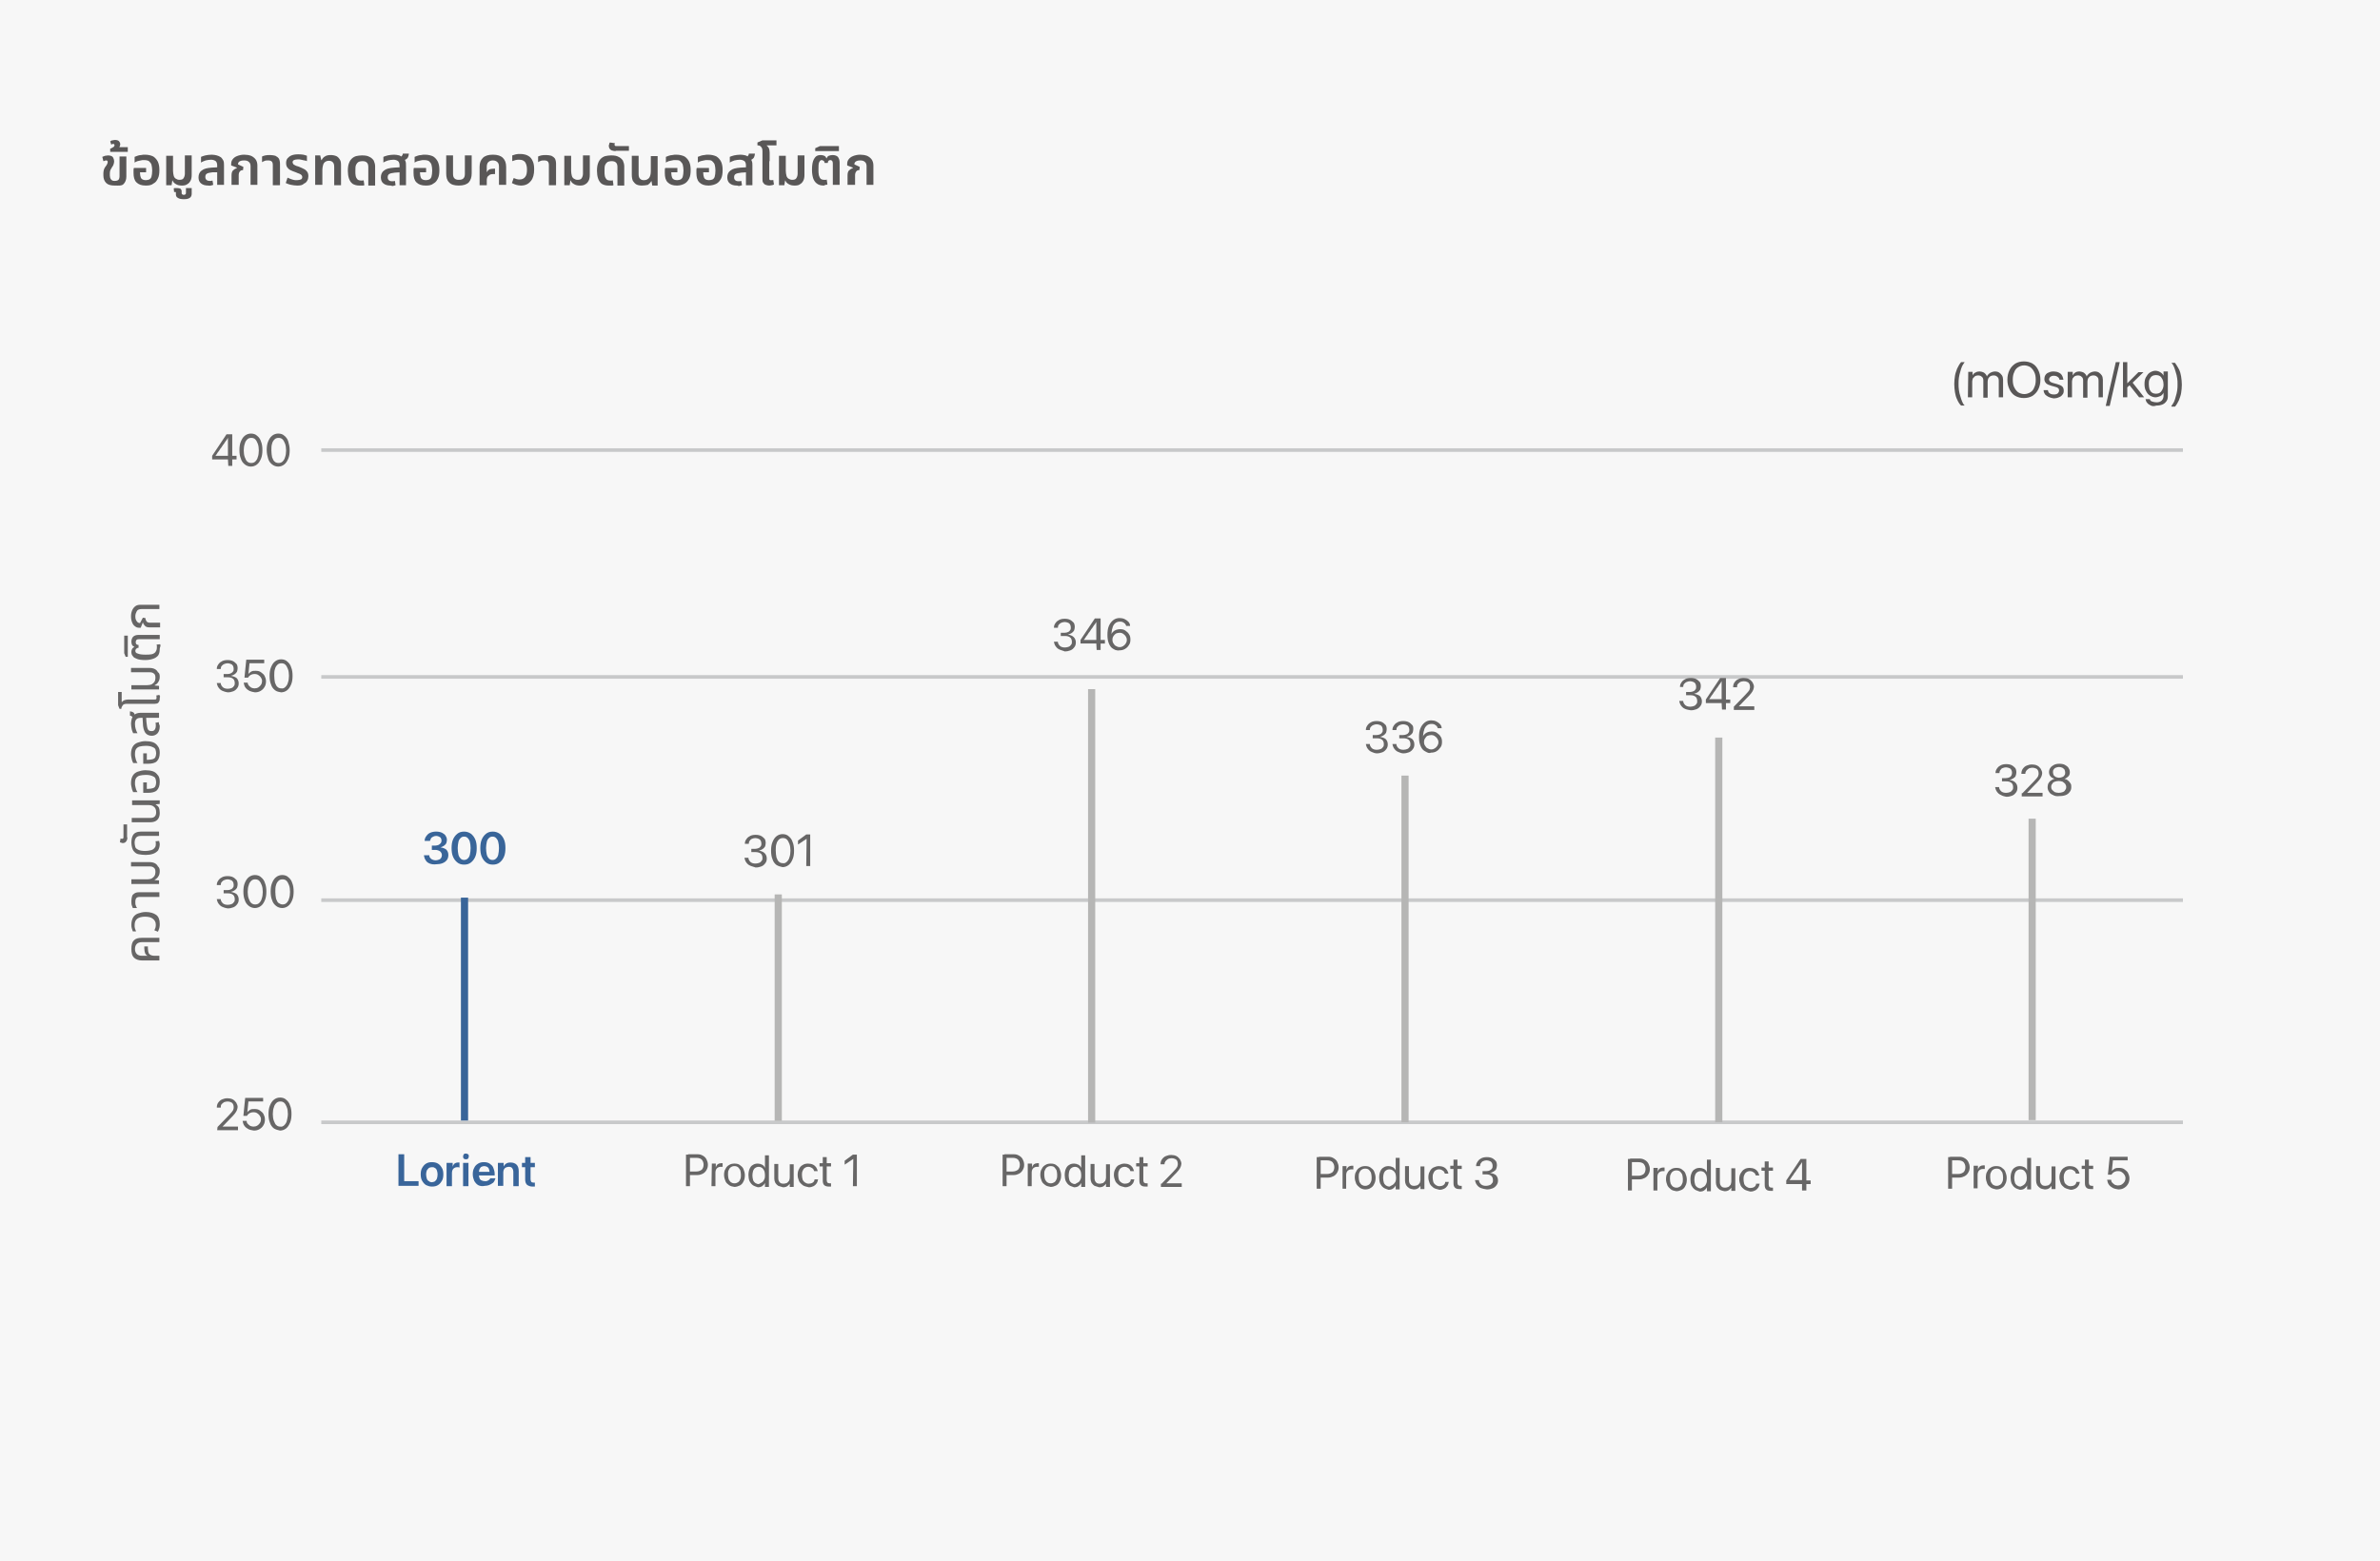 <svg xmlns="http://www.w3.org/2000/svg" xmlns:xlink="http://www.w3.org/1999/xlink" id="&#xB808;&#xC774;&#xC5B4;_1" x="0px" y="0px" viewBox="0 0 663 435" style="enable-background:new 0 0 663 435;" xml:space="preserve"><style type="text/css">	.st0{fill:#F7F7F7;}	.st1{fill:#676666;}	.st2{fill:none;stroke:#C8C9CA;stroke-miterlimit:10;}	.st3{fill:#595757;}	.st4{fill:#39659A;}	.st5{fill:#396599;}	.st6{fill:none;stroke:#396599;stroke-width:2;stroke-miterlimit:10;}	.st7{fill:none;stroke:#B6B6B5;stroke-width:2;stroke-miterlimit:10;}</style><g>	<rect class="st0" width="663" height="435"></rect>	<g>		<g>			<path class="st1" d="M44.4,267.6h-4.9c-0.9,0-1.7-0.3-2.2-0.8c-0.5-0.5-0.7-1.3-0.7-2.4c0-1.1,0.2-1.9,0.7-2.4    c0.5-0.5,1.2-0.7,2.2-0.7h4.9v1.2h-4.9c-0.6,0-1.1,0.2-1.4,0.5c-0.3,0.3-0.5,0.8-0.5,1.4c0,0.6,0.2,1.1,0.5,1.4    c0.3,0.3,0.8,0.5,1.4,0.5h1.6l0,0c-0.4-0.2-0.6-0.5-0.7-0.8c-0.1-0.3-0.2-0.7-0.2-1.3v-0.5h1v0.5c0,0.6,0.1,1,0.2,1.3    s0.4,0.5,0.6,0.6c0.3,0.1,0.5,0.2,0.9,0.2h1.5V267.6z"></path>			<path class="st1" d="M44.5,257.4c0,0.4,0,0.7-0.1,1.1c-0.1,0.3-0.2,0.7-0.4,1.1l-1-0.4c0.1-0.2,0.2-0.4,0.3-0.7    c0.1-0.3,0.1-0.6,0.1-0.9c0-0.7-0.3-1.2-0.8-1.6c-0.5-0.4-1.2-0.6-2.2-0.6c-0.9,0-1.7,0.2-2.2,0.6c-0.5,0.4-0.7,1-0.7,1.8    c0,0.3,0,0.6,0.1,0.9c0.1,0.3,0.2,0.6,0.3,0.8H37c-0.1-0.3-0.2-0.6-0.3-0.9c-0.1-0.3-0.1-0.6-0.1-1c0-0.8,0.2-1.5,0.5-2    c0.3-0.5,0.8-0.9,1.4-1.1c0.6-0.2,1.3-0.4,2.1-0.4c1.2,0,2.2,0.3,2.9,0.8S44.5,256.3,44.5,257.4z"></path>			<path class="st1" d="M44.4,249.9H39c-0.5,0-0.8,0.1-1,0.3c-0.2,0.2-0.3,0.6-0.3,1.1c0,0.3,0,0.7,0.1,0.9c0.1,0.3,0.2,0.6,0.4,0.8    H37c-0.1-0.2-0.2-0.5-0.3-0.8c-0.1-0.3-0.1-0.8-0.1-1.2c0-0.5,0.1-0.9,0.2-1.3s0.4-0.6,0.7-0.8c0.3-0.2,0.7-0.3,1.3-0.3h5.6    V249.9z"></path>			<path class="st1" d="M44.5,242.7c0,0.6-0.1,1.1-0.4,1.5c-0.2,0.4-0.6,0.7-1,0.9v0.1l1.2,0.1v1h-7.7V245h4.4    c0.5,0,0.9-0.1,1.2-0.2c0.3-0.2,0.6-0.4,0.8-0.7s0.3-0.7,0.3-1.1c0-0.6-0.1-1-0.4-1.2c-0.3-0.3-0.7-0.4-1.3-0.4h-5.1v-1.2h5.1    c0.6,0,1.1,0.1,1.5,0.3c0.4,0.2,0.7,0.5,0.9,0.9C44.4,241.7,44.5,242.2,44.5,242.7z"></path>			<path class="st1" d="M44.5,235.2c0,0.7-0.2,1.3-0.5,1.8c-0.4,0.4-0.8,0.7-1.4,0.9c-0.6,0.2-1.3,0.3-2,0.3c-0.8,0-1.4-0.1-2-0.2    s-0.9-0.4-1.2-0.7c-0.3-0.3-0.5-0.7-0.6-1.1s-0.2-0.9-0.2-1.4c0-0.7,0.1-1.4,0.3-1.8c0.2-0.5,0.5-0.8,0.9-1    c0.4-0.2,0.9-0.3,1.4-0.3h5.1v1.2h-5c-0.6,0-1,0.1-1.3,0.4c-0.3,0.3-0.5,0.8-0.5,1.5c0,0.4,0.1,0.8,0.2,1.2s0.5,0.6,0.9,0.8    s1.1,0.3,1.9,0.3c0.5,0,1-0.1,1.5-0.2c0.4-0.1,0.8-0.3,1-0.6c0.3-0.3,0.4-0.6,0.4-1.1c0-0.1,0-0.3,0-0.4s0-0.2-0.1-0.4l1-0.1    c0.1,0.1,0.1,0.3,0.1,0.5C44.5,234.8,44.5,235,44.5,235.2z"></path>			<path class="st1" d="M35.5,233.3c0,0.4-0.1,0.7-0.2,0.9c-0.1,0.2-0.3,0.4-0.4,0.5c-0.2,0.1-0.4,0.2-0.6,0.2c-0.1,0-0.3,0-0.5-0.1    c-0.2,0-0.3-0.1-0.4-0.2l0.2-1c0,0,0.1,0,0.2,0.1c0.1,0,0.2,0,0.2,0c0.1,0,0.2,0,0.3-0.1c0.1-0.1,0.1-0.2,0.1-0.4v-3.5h1V233.3z"></path>			<path class="st1" d="M44.5,226.5c0,0.6-0.1,1-0.3,1.4c-0.2,0.4-0.5,0.7-0.9,0.9s-0.9,0.3-1.5,0.3h-5.1v-1.2h5.1    c0.6,0,1-0.1,1.3-0.4c0.3-0.3,0.4-0.7,0.4-1.2c0-0.7-0.2-1.2-0.6-1.5c-0.4-0.4-1-0.5-1.7-0.5h-4.4V223h7.7v1l-1.1,0.1v0.1    c0.4,0.2,0.7,0.5,0.9,0.9C44.4,225.4,44.5,225.9,44.5,226.5z"></path>			<path class="st1" d="M44.5,217.9c0,1-0.3,1.8-0.8,2.3s-1.4,0.7-2.5,0.7c-0.2,0-0.4,0-0.6,0c-0.2,0-0.4,0-0.7,0v-2.9h1v1.8h0.3    c0.6,0,1-0.1,1.4-0.2c0.3-0.1,0.6-0.3,0.7-0.6c0.1-0.3,0.2-0.6,0.2-1c0-0.4-0.1-0.8-0.2-1.1s-0.4-0.5-0.9-0.7s-1-0.3-1.8-0.3    c-0.7,0-1.3,0.1-1.7,0.2c-0.4,0.1-0.8,0.4-1,0.7c-0.2,0.3-0.3,0.8-0.3,1.4c0,0.3,0,0.6,0.1,0.9c0.1,0.3,0.1,0.6,0.2,0.8    c0.1,0.3,0.2,0.5,0.4,0.8h-1.2c-0.1-0.2-0.2-0.4-0.3-0.7c-0.1-0.3-0.1-0.6-0.2-0.9c-0.1-0.3-0.1-0.7-0.1-1c0-0.8,0.2-1.5,0.5-2    c0.3-0.5,0.8-0.9,1.4-1.1s1.3-0.4,2.1-0.4s1.5,0.1,2.1,0.3s1,0.6,1.3,1C44.4,216.4,44.5,217.1,44.5,217.9z"></path>			<path class="st1" d="M44.5,209.8c0,1-0.3,1.8-0.8,2.3s-1.4,0.7-2.5,0.7c-0.2,0-0.4,0-0.6,0c-0.2,0-0.4,0-0.7,0v-2.9h1v1.8h0.3    c0.6,0,1-0.1,1.4-0.2c0.3-0.1,0.6-0.3,0.7-0.6c0.1-0.3,0.2-0.6,0.2-1c0-0.4-0.1-0.8-0.2-1.1s-0.4-0.5-0.9-0.7s-1-0.3-1.8-0.3    c-0.7,0-1.3,0.1-1.7,0.2c-0.4,0.1-0.8,0.4-1,0.7c-0.2,0.3-0.3,0.8-0.3,1.4c0,0.3,0,0.6,0.1,0.9c0.1,0.3,0.1,0.6,0.2,0.8    c0.1,0.3,0.2,0.5,0.4,0.8h-1.2c-0.1-0.2-0.2-0.4-0.3-0.7c-0.1-0.3-0.1-0.6-0.2-0.9c-0.1-0.3-0.1-0.7-0.1-1c0-0.8,0.2-1.5,0.5-2    c0.3-0.5,0.8-0.9,1.4-1.1s1.3-0.4,2.1-0.4s1.5,0.1,2.1,0.3s1,0.6,1.3,1C44.4,208.4,44.5,209,44.5,209.8z"></path>			<path class="st1" d="M37.8,199.7l-0.7,0.7c0-0.2-0.1-0.5-0.3-0.7c-0.1-0.2-0.4-0.3-0.6-0.3v-1.2c0.3,0,0.5,0.1,0.8,0.2    c0.2,0.1,0.4,0.3,0.5,0.6S37.8,199.4,37.8,199.7z M44.4,200h-5.1c-0.6,0-1,0.1-1.3,0.4s-0.4,0.7-0.4,1.4c0,0.5,0.1,0.9,0.2,1.3    s0.3,0.8,0.5,1.2h-1.2c-0.1-0.3-0.3-0.6-0.4-1.1s-0.2-1-0.2-1.6c0-0.5,0.1-0.9,0.2-1.3c0.1-0.4,0.3-0.6,0.6-0.8    c0.1-0.3,0.4-0.6,0.7-0.7c0.3-0.1,0.7-0.2,1.1-0.2h5.2V200z M44.5,202.4c0,0.8-0.2,1.4-0.6,1.9c-0.4,0.4-0.9,0.7-1.6,0.7    c-0.8,0-1.4-0.3-1.8-0.8c-0.4-0.6-0.7-1.5-0.7-2.8l-0.1-1.6h1l0.1,1.4c0.1,1,0.2,1.6,0.4,2c0.2,0.4,0.6,0.5,1,0.5    c0.4,0,0.7-0.1,0.9-0.4c0.2-0.3,0.3-0.6,0.3-1.1c0-0.2,0-0.3,0-0.4s-0.1-0.3-0.1-0.4l0.9-0.2c0.1,0.2,0.1,0.4,0.1,0.6    C44.5,202,44.5,202.2,44.5,202.4z"></path>			<path class="st1" d="M38.1,196.1h-2.7c-0.6,0-1,0.1-1.2,0.4c-0.2,0.3-0.4,0.6-0.4,1h-0.5l-0.4-1v-3.7h1v2.8l0.1,0    c0.1-0.2,0.4-0.4,0.6-0.5c0.3-0.1,0.7-0.2,1.1-0.2h2.5V196.1z M44.5,194.6c0,0.3,0,0.5-0.1,0.7c-0.1,0.2-0.2,0.4-0.4,0.6    c-0.2,0.1-0.5,0.2-0.9,0.2h-6.3v-1.2h6.2c0.2,0,0.4,0,0.5-0.1c0.1-0.1,0.1-0.2,0.1-0.4c0-0.1,0-0.2,0-0.3c0-0.1,0-0.2-0.1-0.3    l0.9-0.2c0.1,0.2,0.1,0.4,0.2,0.5C44.5,194.3,44.5,194.4,44.5,194.6z"></path>			<path class="st1" d="M44.5,188.5c0,0.6-0.1,1.1-0.4,1.5c-0.2,0.4-0.6,0.7-1,0.9v0.1l1.2,0.1v1h-7.7v-1.2h4.4    c0.5,0,0.9-0.1,1.2-0.2c0.3-0.2,0.6-0.4,0.8-0.7s0.3-0.7,0.3-1.1c0-0.6-0.1-1-0.4-1.2c-0.3-0.3-0.7-0.4-1.3-0.4h-5.1v-1.2h5.1    c0.6,0,1.1,0.1,1.5,0.3c0.4,0.2,0.7,0.5,0.9,0.9C44.4,187.5,44.5,188,44.5,188.5z"></path>			<path class="st1" d="M44.5,180.9c0,0.8-0.2,1.4-0.5,1.8c-0.4,0.4-0.8,0.7-1.5,0.9c-0.6,0.2-1.3,0.3-2.1,0.3    c-0.9,0-1.7-0.1-2.2-0.3s-1-0.4-1.2-0.8c-0.3-0.3-0.4-0.7-0.4-1.2c0-0.3,0.1-0.6,0.2-0.8s0.3-0.4,0.6-0.5v-0.1    c-0.3-0.1-0.5-0.3-0.6-0.5c-0.1-0.2-0.2-0.5-0.2-0.9c0-0.6,0.2-1.1,0.5-1.4c0.3-0.3,0.8-0.5,1.5-0.5h5.9v1.2h-5.8    c-0.4,0-0.6,0.1-0.7,0.2c-0.1,0.2-0.2,0.4-0.2,0.6c0,0.3,0.1,0.5,0.2,0.6c0.1,0.1,0.3,0.2,0.6,0.2v0.8c-0.3,0-0.5,0.1-0.7,0.3    c-0.1,0.2-0.2,0.3-0.2,0.5c0,0.4,0.2,0.7,0.7,0.8c0.4,0.2,1.2,0.3,2.1,0.3c0.6,0,1.2,0,1.7-0.1c0.5-0.1,0.8-0.3,1.1-0.6    c0.2-0.3,0.4-0.7,0.4-1.2c0-0.2,0-0.3,0-0.5s0-0.2-0.1-0.4l1-0.1c0.1,0.1,0.1,0.3,0.1,0.5C44.5,180.5,44.5,180.7,44.5,180.9z"></path>			<path class="st1" d="M35.5,183H35l-0.4-1v-4.9h1V183z"></path>			<path class="st1" d="M44.4,174.8h-2.7c-0.6,0-1-0.1-1.3-0.4c-0.3-0.3-0.5-0.6-0.6-1l0,0l-0.6,1.5h-0.5c-0.4,0-0.7-0.1-1.1-0.4    s-0.6-0.6-0.8-1.1c-0.2-0.5-0.3-1-0.3-1.7c0-0.6,0.1-1.1,0.3-1.6s0.5-0.9,0.9-1.2c0.4-0.3,0.9-0.4,1.5-0.4h5.2v1.2h-5    c-0.6,0-1.1,0.2-1.3,0.6s-0.4,0.8-0.4,1.4c0,0.6,0.1,1,0.4,1.4c0.2,0.3,0.5,0.5,0.9,0.5l0.8-1.5l0.7,0.1c0,0.3,0.1,0.6,0.3,0.9    c0.2,0.3,0.6,0.4,1.1,0.4h2.7V174.8z"></path>		</g>	</g>	<line class="st2" x1="89.5" y1="312.7" x2="608.1" y2="312.7"></line>	<line class="st2" x1="89.5" y1="250.8" x2="608.1" y2="250.8"></line>	<line class="st2" x1="89.5" y1="188.6" x2="608.1" y2="188.6"></line>	<line class="st2" x1="89.5" y1="125.4" x2="608.1" y2="125.4"></line>	<g>		<g>			<path class="st3" d="M32,51.7c-1.1,0-1.9-0.2-2.4-0.7s-0.8-1.2-0.8-2.1v-0.7c0-0.4,0.1-0.8,0.2-1.1c0.1-0.3,0.3-0.5,0.4-0.7    c0.2-0.2,0.3-0.4,0.4-0.6c0.1-0.2,0.2-0.4,0.2-0.6c0-0.2,0-0.3-0.1-0.4c-0.1-0.1-0.2-0.1-0.4-0.1c-0.1,0-0.2,0-0.3,0.1    c-0.1,0-0.2,0.1-0.4,0.1l-0.3-1.2c0.2-0.1,0.5-0.2,0.8-0.3c0.3,0,0.6-0.1,0.8-0.1c0.4,0,0.8,0.1,1,0.2c0.2,0.1,0.4,0.3,0.5,0.6    c0.1,0.2,0.2,0.5,0.2,0.9c0,0.3-0.1,0.6-0.2,0.9c-0.1,0.2-0.2,0.5-0.4,0.7c-0.1,0.2-0.3,0.5-0.4,0.7c-0.1,0.2-0.2,0.5-0.2,0.9    v0.7c0,0.4,0.1,0.7,0.2,0.9c0.1,0.2,0.3,0.4,0.5,0.5c0.2,0.1,0.4,0.1,0.7,0.1c0.4,0,0.8-0.1,1-0.3c0.2-0.2,0.3-0.6,0.3-1v-5.5    h1.9v5.6c0,0.9-0.3,1.6-0.8,2.1S33.1,51.7,32,51.7z"></path>			<path class="st3" d="M30.7,42.1v-0.7c0.2,0,0.3-0.1,0.5-0.2c0.2-0.1,0.3-0.2,0.5-0.3c0.1-0.1,0.2-0.3,0.2-0.4    c0-0.1,0-0.2-0.1-0.3c-0.1-0.1-0.2-0.1-0.3-0.1c-0.1,0-0.2,0-0.3,0.1c-0.1,0-0.2,0.1-0.2,0.1l-0.3-0.9c0.2-0.2,0.4-0.3,0.7-0.3    c0.3-0.1,0.5-0.1,0.7-0.1c0.4,0,0.8,0.1,1,0.3c0.2,0.2,0.4,0.5,0.4,0.9c0,0.2-0.1,0.5-0.2,0.7c-0.1,0.2-0.3,0.4-0.5,0.5l-0.1-0.4    h2.9v1.3H30.7z"></path>			<path class="st3" d="M40.6,51.7c-1.2,0-2-0.3-2.6-0.9s-0.8-1.5-0.8-2.6c0-0.2,0-0.4,0-0.7c0-0.3,0-0.5,0.1-0.7h3.4V48H39v0.2    c0,0.5,0.1,0.9,0.2,1.2c0.1,0.3,0.3,0.5,0.5,0.6s0.5,0.2,0.9,0.2c0.4,0,0.7-0.1,1-0.2c0.3-0.2,0.5-0.4,0.6-0.8s0.2-0.9,0.2-1.7    c0-0.6-0.1-1.2-0.2-1.6c-0.1-0.4-0.4-0.7-0.7-1c-0.3-0.2-0.8-0.3-1.4-0.3c-0.3,0-0.6,0-0.9,0.1c-0.3,0.1-0.6,0.1-0.9,0.2    c-0.3,0.1-0.5,0.2-0.8,0.4v-1.6c0.2-0.1,0.5-0.2,0.8-0.3s0.6-0.2,1-0.2c0.4-0.1,0.7-0.1,1.1-0.1c0.9,0,1.7,0.2,2.3,0.5    c0.6,0.4,1,0.9,1.3,1.5c0.3,0.7,0.4,1.4,0.4,2.3c0,0.9-0.1,1.7-0.4,2.3s-0.6,1.1-1.2,1.4C42.2,51.6,41.5,51.7,40.6,51.7z"></path>			<path class="st3" d="M50.7,51.7c-0.7,0-1.2-0.1-1.7-0.4c-0.5-0.3-0.8-0.6-0.9-1H48l-0.2,1.3h-1.5v-8.2h1.9v4.2    c0,0.5,0.1,1,0.2,1.4c0.1,0.4,0.4,0.7,0.6,0.8c0.3,0.2,0.6,0.3,1,0.3c0.5,0,0.9-0.1,1.1-0.4c0.2-0.3,0.4-0.7,0.4-1.3v-5.1h1.9    v5.4c0,0.7-0.1,1.2-0.3,1.6c-0.2,0.4-0.5,0.8-0.9,1C51.8,51.6,51.3,51.7,50.7,51.7z"></path>			<path class="st3" d="M51.2,55.5c-0.7,0-1.3-0.1-1.7-0.4c-0.4-0.2-0.5-0.6-0.5-1v-0.3c0-0.2,0-0.3-0.1-0.3c-0.1,0-0.2,0-0.4,0    l-0.1-1c0.1-0.1,0.3-0.1,0.5-0.1s0.3,0,0.5,0c0.4,0,0.7,0.1,0.9,0.2c0.2,0.2,0.3,0.4,0.3,0.7v0.4c0,0.2,0,0.3,0.1,0.4    c0.1,0.1,0.3,0.2,0.5,0.2c0.2,0,0.4-0.1,0.5-0.2c0.1-0.1,0.1-0.3,0.1-0.4v-1.3h1.6V54c0,0.5-0.2,0.9-0.5,1.1    C52.5,55.4,52,55.5,51.2,55.5z"></path>			<path class="st3" d="M58,51.7c-0.9,0-1.5-0.2-2-0.6s-0.7-1-0.7-1.7c0-0.8,0.3-1.5,0.9-1.9c0.6-0.5,1.5-0.7,2.8-0.8l1.8-0.1v1.4    L59.2,48c-0.8,0.1-1.3,0.2-1.6,0.4c-0.3,0.2-0.4,0.5-0.4,0.9c0,0.4,0.1,0.6,0.3,0.8c0.2,0.2,0.5,0.3,0.9,0.3c0.1,0,0.3,0,0.4,0    s0.2-0.1,0.4-0.1l0.2,1.2c-0.2,0.1-0.4,0.1-0.7,0.2S58.2,51.7,58,51.7z M60.5,51.5v-5.4c0-0.5-0.1-0.9-0.4-1.2    c-0.3-0.2-0.7-0.4-1.3-0.4c-0.5,0-1,0.1-1.5,0.2c-0.5,0.2-0.9,0.3-1.3,0.6v-1.6c0.3-0.1,0.7-0.3,1.2-0.4s1.1-0.2,1.8-0.2    c0.5,0,1,0.1,1.4,0.2s0.8,0.3,1.1,0.5c0.3,0.2,0.5,0.6,0.7,0.9c0.2,0.4,0.2,0.9,0.2,1.4v5.4H60.5z"></path>			<path class="st3" d="M64.5,51.5v-2.6c0-0.6,0.1-1.1,0.4-1.4c0.3-0.3,0.6-0.5,1.1-0.7l0-0.1l-1.6-0.6v-0.4c0-0.5,0.1-0.9,0.4-1.3    c0.3-0.4,0.7-0.7,1.2-0.9s1.2-0.4,2-0.4c0.7,0,1.3,0.1,1.9,0.3c0.5,0.2,1,0.6,1.3,1c0.3,0.4,0.5,1,0.5,1.7v5.4h-1.9v-5.2    c0-0.6-0.2-1-0.5-1.2c-0.3-0.3-0.7-0.4-1.3-0.4S67,44.8,66.7,45c-0.3,0.2-0.4,0.5-0.4,0.8l1.5,0.7l-0.1,0.9    c-0.4,0-0.7,0.1-0.9,0.4c-0.2,0.2-0.3,0.6-0.3,1v2.7H64.5z"></path>			<path class="st3" d="M76,51.5V46c0-0.5-0.1-0.8-0.3-1s-0.5-0.3-1-0.3c-0.3,0-0.7,0-0.9,0.1s-0.6,0.2-0.8,0.4v-1.6    c0.2-0.1,0.5-0.2,0.9-0.3c0.4-0.1,0.9-0.1,1.4-0.1c0.5,0,1,0.1,1.4,0.2c0.4,0.2,0.7,0.4,1,0.8c0.2,0.4,0.3,0.9,0.3,1.5v5.9H76z"></path>			<path class="st3" d="M82.8,51.7c-0.6,0-1.2-0.1-1.7-0.2c-0.6-0.1-1-0.3-1.5-0.5l0.5-1.5c0.2,0.1,0.5,0.2,0.7,0.3s0.6,0.2,0.9,0.3    c0.3,0.1,0.7,0.1,1,0.1c0.5,0,0.8-0.1,1.1-0.2c0.3-0.1,0.4-0.4,0.4-0.7c0-0.2-0.1-0.4-0.2-0.5s-0.3-0.3-0.6-0.4    c-0.3-0.1-0.6-0.2-1-0.4c-0.6-0.2-1.1-0.4-1.5-0.6s-0.7-0.5-0.9-0.8s-0.3-0.7-0.3-1.2c0-0.5,0.1-0.9,0.4-1.3    c0.3-0.3,0.6-0.6,1.1-0.8c0.5-0.2,1.1-0.3,1.8-0.3c0.5,0,1,0,1.5,0.1c0.4,0.1,0.8,0.2,1,0.3v1.5c-0.2-0.1-0.4-0.2-0.7-0.2    c-0.3-0.1-0.6-0.1-0.9-0.2c-0.3-0.1-0.6-0.1-0.9-0.1c-0.5,0-0.9,0.1-1.1,0.2c-0.2,0.1-0.4,0.3-0.4,0.6c0,0.2,0.1,0.3,0.2,0.5    s0.3,0.2,0.6,0.4s0.7,0.2,1.1,0.4c0.5,0.2,0.9,0.4,1.3,0.6c0.4,0.2,0.7,0.5,0.9,0.8c0.2,0.3,0.3,0.7,0.3,1.2    c0,0.4-0.1,0.9-0.3,1.2c-0.2,0.4-0.5,0.7-1,0.9C84.3,51.6,83.6,51.7,82.8,51.7z"></path>			<path class="st3" d="M87.8,51.5v-8.2h1.4l0.3,1.3h0.1c0.2-0.4,0.5-0.8,0.9-1c0.4-0.3,1-0.4,1.6-0.4c0.6,0,1.1,0.1,1.6,0.3    c0.4,0.2,0.7,0.5,1,1s0.3,1,0.3,1.7v5.4h-1.9v-5.1c0-0.6-0.1-1-0.4-1.3s-0.6-0.4-1.1-0.4c-0.4,0-0.7,0.1-1,0.3    c-0.3,0.2-0.5,0.5-0.6,0.9c-0.1,0.4-0.2,0.8-0.2,1.3v4.2H87.8z"></path>			<path class="st3" d="M100.1,51.7c-0.8,0-1.4-0.2-1.9-0.5c-0.5-0.4-0.8-0.9-1-1.5s-0.3-1.3-0.3-2.1c0-0.9,0.1-1.6,0.3-2.1    c0.2-0.6,0.5-1,0.8-1.3c0.3-0.3,0.8-0.6,1.2-0.7c0.5-0.1,1-0.2,1.6-0.2c0.9,0,1.6,0.1,2.1,0.4c0.5,0.2,0.9,0.6,1.2,1    c0.2,0.5,0.4,1,0.4,1.6v5.4h-1.9v-5.2c0-0.5-0.1-0.9-0.4-1.2c-0.3-0.3-0.7-0.4-1.3-0.4c-0.4,0-0.7,0.1-1,0.2    c-0.3,0.2-0.5,0.4-0.7,0.8c-0.2,0.4-0.2,1-0.2,1.8c0,0.5,0,1,0.1,1.4c0.1,0.4,0.3,0.7,0.5,0.9c0.2,0.2,0.6,0.3,1,0.3    c0.1,0,0.3,0,0.4,0c0.1,0,0.2,0,0.3-0.1l0.2,1.4c-0.2,0.1-0.3,0.1-0.6,0.1C100.5,51.7,100.3,51.7,100.1,51.7z"></path>			<path class="st3" d="M108.8,51.7c-0.9,0-1.5-0.2-2-0.6s-0.7-1-0.7-1.7c0-0.8,0.3-1.5,0.9-1.9c0.6-0.5,1.5-0.7,2.8-0.8l1.8-0.1    v1.4l-1.6,0.1c-0.8,0.1-1.3,0.2-1.6,0.4c-0.3,0.2-0.4,0.5-0.4,0.9c0,0.4,0.1,0.6,0.3,0.8c0.2,0.2,0.5,0.3,0.9,0.3    c0.1,0,0.3,0,0.4,0s0.2-0.1,0.4-0.1l0.2,1.2c-0.2,0.1-0.4,0.1-0.7,0.2S109.1,51.7,108.8,51.7z M111.3,51.5v-5.4    c0-0.5-0.1-0.9-0.4-1.2c-0.3-0.2-0.7-0.4-1.3-0.4c-0.5,0-1,0.1-1.5,0.2c-0.5,0.2-0.9,0.3-1.3,0.6v-1.6c0.3-0.1,0.7-0.3,1.2-0.4    s1.1-0.2,1.8-0.2c0.5,0,1,0.1,1.4,0.2s0.7,0.4,0.9,0.7c0.4,0.1,0.7,0.4,0.8,0.8c0.2,0.4,0.2,0.8,0.2,1.4v5.4H111.3z M112.1,44.8    l-1-0.9c0.3-0.1,0.6-0.2,0.8-0.4c0.2-0.2,0.3-0.4,0.3-0.7h1.7c0,0.3-0.1,0.6-0.2,0.9c-0.1,0.3-0.3,0.5-0.6,0.7    C112.8,44.5,112.5,44.7,112.1,44.8z"></path>			<path class="st3" d="M118.6,51.7c-1.2,0-2-0.3-2.6-0.9s-0.8-1.5-0.8-2.6c0-0.2,0-0.4,0-0.7c0-0.3,0-0.5,0.1-0.7h3.4V48H117v0.2    c0,0.5,0.1,0.9,0.2,1.2c0.1,0.3,0.3,0.5,0.5,0.6s0.5,0.2,0.9,0.2c0.4,0,0.7-0.1,1-0.2c0.3-0.2,0.5-0.4,0.6-0.8s0.2-0.9,0.2-1.7    c0-0.6-0.1-1.2-0.2-1.6c-0.1-0.4-0.4-0.7-0.7-1c-0.3-0.2-0.8-0.3-1.4-0.3c-0.3,0-0.6,0-0.9,0.1c-0.3,0.1-0.6,0.1-0.9,0.2    c-0.3,0.1-0.5,0.2-0.8,0.4v-1.6c0.2-0.1,0.5-0.2,0.8-0.3s0.6-0.2,1-0.2c0.4-0.1,0.7-0.1,1.1-0.1c0.9,0,1.7,0.2,2.3,0.5    c0.6,0.4,1,0.9,1.3,1.5c0.3,0.7,0.4,1.4,0.4,2.3c0,0.9-0.1,1.7-0.4,2.3s-0.6,1.1-1.2,1.4C120.2,51.6,119.5,51.7,118.6,51.7z"></path>			<path class="st3" d="M127.8,51.7c-1.3,0-2.2-0.3-2.7-0.9c-0.6-0.6-0.8-1.4-0.8-2.5v-5h1.9v5.1c0,0.6,0.1,1,0.4,1.3    s0.7,0.4,1.2,0.4c0.6,0,1-0.1,1.3-0.4s0.4-0.7,0.4-1.3v-5.1h1.9v5c0,1.1-0.3,1.9-0.8,2.5C130,51.4,129.1,51.7,127.8,51.7z"></path>			<path class="st3" d="M133.6,51.5v-5c0-1.1,0.3-1.9,0.9-2.5c0.6-0.6,1.5-0.9,2.8-0.9c1.3,0,2.2,0.3,2.8,0.9    c0.6,0.6,0.9,1.4,0.9,2.5v5H139v-5c0-0.6-0.1-1-0.4-1.3c-0.3-0.3-0.7-0.5-1.3-0.5c-0.6,0-1,0.2-1.3,0.5c-0.3,0.3-0.4,0.8-0.4,1.3    V48h0c0.2-0.4,0.4-0.6,0.7-0.8c0.3-0.1,0.7-0.2,1.2-0.2h0.4v1.5h-0.4c-0.6,0-1,0.1-1.2,0.3c-0.3,0.2-0.5,0.4-0.6,0.7    c-0.1,0.3-0.1,0.6-0.1,0.9v1.2H133.6z"></path>			<path class="st3" d="M145.1,51.7c-0.5,0-0.9-0.1-1.3-0.2c-0.4-0.1-0.8-0.3-1.2-0.5l0.5-1.4c0.2,0.1,0.5,0.2,0.8,0.3    c0.3,0.1,0.6,0.1,0.9,0.1c0.6,0,1.1-0.2,1.5-0.7c0.4-0.5,0.5-1.2,0.5-2.1c0-0.9-0.2-1.5-0.5-2c-0.4-0.5-0.9-0.7-1.7-0.7    c-0.3,0-0.7,0-1,0.1c-0.3,0.1-0.6,0.2-0.9,0.3v-1.6c0.3-0.1,0.6-0.2,1-0.3c0.4-0.1,0.8-0.1,1.2-0.1c0.9,0,1.7,0.2,2.2,0.5    c0.6,0.3,1,0.8,1.3,1.5c0.3,0.6,0.4,1.4,0.4,2.3c0,1.4-0.3,2.5-0.9,3.2C147.2,51.3,146.3,51.7,145.1,51.7z"></path>			<path class="st3" d="M152.9,51.5V46c0-0.5-0.1-0.8-0.3-1s-0.5-0.3-1-0.3c-0.3,0-0.7,0-0.9,0.1s-0.6,0.2-0.8,0.4v-1.6    c0.2-0.1,0.5-0.2,0.9-0.3c0.4-0.1,0.8-0.1,1.4-0.1c0.5,0,1,0.1,1.4,0.2c0.4,0.2,0.7,0.4,1,0.8c0.2,0.4,0.3,0.9,0.3,1.5v5.9H152.9    z"></path>			<path class="st3" d="M161.6,51.7c-0.7,0-1.2-0.1-1.7-0.4c-0.5-0.3-0.8-0.6-0.9-1h-0.1l-0.2,1.3h-1.5v-8.2h1.9v4.2    c0,0.5,0.1,1,0.2,1.4c0.1,0.4,0.4,0.7,0.6,0.8c0.3,0.2,0.6,0.3,1,0.3c0.5,0,0.9-0.1,1.1-0.4c0.2-0.3,0.4-0.7,0.4-1.3v-5.1h1.9    v5.4c0,0.7-0.1,1.2-0.3,1.6s-0.5,0.8-0.9,1C162.7,51.6,162.2,51.7,161.6,51.7z"></path>			<path class="st3" d="M169.5,51.7c-0.8,0-1.4-0.2-1.9-0.5c-0.5-0.4-0.8-0.9-1-1.5s-0.3-1.3-0.3-2.1c0-0.9,0.1-1.6,0.3-2.1    c0.2-0.6,0.5-1,0.8-1.3c0.3-0.3,0.8-0.6,1.2-0.7c0.5-0.1,1-0.2,1.6-0.2c0.9,0,1.6,0.1,2.1,0.4c0.5,0.2,0.9,0.6,1.2,1    c0.2,0.5,0.4,1,0.4,1.6v5.4h-1.9v-5.2c0-0.5-0.1-0.9-0.4-1.2c-0.3-0.3-0.7-0.4-1.3-0.4c-0.4,0-0.7,0.1-1,0.2    c-0.3,0.2-0.5,0.4-0.7,0.8c-0.2,0.4-0.2,1-0.2,1.8c0,0.5,0,1,0.1,1.4c0.1,0.4,0.3,0.7,0.5,0.9c0.2,0.2,0.6,0.3,1,0.3    c0.1,0,0.3,0,0.4,0c0.1,0,0.2,0,0.3-0.1l0.2,1.4c-0.2,0.1-0.3,0.1-0.6,0.1S169.7,51.7,169.5,51.7z"></path>			<path class="st3" d="M171.5,42.1c-0.4,0-0.8-0.1-1.1-0.2c-0.3-0.1-0.4-0.3-0.6-0.5c-0.1-0.2-0.2-0.4-0.2-0.7c0-0.2,0-0.3,0.1-0.5    c0-0.2,0.1-0.4,0.2-0.5l1.4,0.2c0,0.1,0,0.1-0.1,0.2c0,0.1,0,0.2,0,0.2c0,0.1,0,0.2,0.1,0.3c0.1,0.1,0.2,0.1,0.4,0.1h3.5v1.3    H171.5z"></path>			<path class="st3" d="M178.8,51.7c-0.6,0-1.1-0.1-1.5-0.3s-0.7-0.6-1-1c-0.2-0.5-0.3-1-0.3-1.7v-5.3h1.9v5.1c0,0.6,0.1,1,0.4,1.3    c0.3,0.3,0.6,0.4,1.1,0.4c0.6,0,1-0.2,1.4-0.6c0.3-0.4,0.5-1,0.5-1.9v-4.2h1.9v8.2h-1.5l-0.2-1.2h-0.1c-0.2,0.4-0.5,0.7-0.9,1    C180,51.6,179.5,51.7,178.8,51.7z"></path>			<path class="st3" d="M188.6,51.7c-1.2,0-2-0.3-2.6-0.9c-0.6-0.6-0.8-1.5-0.8-2.6c0-0.2,0-0.4,0-0.7c0-0.3,0-0.5,0.1-0.7h3.4V48    H187v0.2c0,0.5,0.1,0.9,0.2,1.2c0.1,0.3,0.3,0.5,0.5,0.6c0.2,0.1,0.5,0.2,0.9,0.2c0.4,0,0.7-0.1,1-0.2c0.3-0.2,0.5-0.4,0.6-0.8    c0.1-0.4,0.2-0.9,0.2-1.7c0-0.6-0.1-1.2-0.2-1.6c-0.1-0.4-0.4-0.7-0.7-1s-0.8-0.3-1.4-0.3c-0.3,0-0.6,0-0.9,0.1    c-0.3,0.1-0.6,0.1-0.9,0.2c-0.3,0.1-0.5,0.2-0.8,0.4v-1.6c0.2-0.1,0.5-0.2,0.8-0.3s0.7-0.2,1-0.2c0.4-0.1,0.7-0.1,1.1-0.1    c0.9,0,1.7,0.2,2.3,0.5c0.6,0.4,1,0.9,1.3,1.5c0.3,0.7,0.4,1.4,0.4,2.3c0,0.9-0.1,1.7-0.4,2.3s-0.7,1.1-1.2,1.4    S189.5,51.7,188.6,51.7z"></path>			<path class="st3" d="M197.4,51.7c-1.2,0-2-0.3-2.6-0.9c-0.6-0.6-0.8-1.5-0.8-2.6c0-0.2,0-0.4,0-0.7c0-0.3,0-0.5,0.1-0.7h3.4V48    h-1.6v0.2c0,0.5,0.1,0.9,0.2,1.2c0.1,0.3,0.3,0.5,0.5,0.6c0.2,0.1,0.5,0.2,0.9,0.2c0.4,0,0.7-0.1,1-0.2c0.3-0.2,0.5-0.4,0.6-0.8    c0.1-0.4,0.2-0.9,0.2-1.7c0-0.6-0.1-1.2-0.2-1.6c-0.1-0.4-0.4-0.7-0.7-1s-0.8-0.3-1.4-0.3c-0.3,0-0.6,0-0.9,0.1    c-0.3,0.1-0.6,0.1-0.9,0.2c-0.3,0.1-0.5,0.2-0.8,0.4v-1.6c0.2-0.1,0.5-0.2,0.8-0.3s0.7-0.2,1-0.2c0.4-0.1,0.7-0.1,1.1-0.1    c0.9,0,1.7,0.2,2.3,0.5c0.6,0.4,1,0.9,1.3,1.5c0.3,0.7,0.4,1.4,0.4,2.3c0,0.9-0.1,1.7-0.4,2.3s-0.7,1.1-1.2,1.4    S198.3,51.7,197.4,51.7z"></path>			<path class="st3" d="M205.3,51.7c-0.9,0-1.5-0.2-2-0.6c-0.5-0.4-0.7-1-0.7-1.7c0-0.8,0.3-1.5,0.9-1.9c0.6-0.5,1.5-0.7,2.8-0.8    l1.8-0.1v1.4l-1.6,0.1c-0.8,0.1-1.3,0.2-1.6,0.4c-0.3,0.2-0.4,0.5-0.4,0.9c0,0.4,0.1,0.6,0.3,0.8c0.2,0.2,0.5,0.3,0.9,0.3    c0.1,0,0.3,0,0.4,0s0.2-0.1,0.4-0.1l0.2,1.2c-0.2,0.1-0.4,0.1-0.7,0.2S205.6,51.7,205.3,51.7z M207.8,51.5v-5.4    c0-0.5-0.1-0.9-0.4-1.2c-0.3-0.2-0.7-0.4-1.3-0.4c-0.5,0-1,0.1-1.5,0.2c-0.5,0.2-0.9,0.3-1.3,0.6v-1.6c0.3-0.1,0.7-0.3,1.2-0.4    c0.5-0.1,1.1-0.2,1.8-0.2c0.5,0,1,0.1,1.4,0.2c0.4,0.1,0.7,0.4,0.9,0.7c0.4,0.1,0.7,0.4,0.8,0.8c0.2,0.4,0.2,0.8,0.2,1.4v5.4    H207.8z M208.5,44.8l-1-0.9c0.3-0.1,0.6-0.2,0.8-0.4c0.2-0.2,0.3-0.4,0.3-0.7h1.7c0,0.3-0.1,0.6-0.2,0.9    c-0.1,0.3-0.3,0.5-0.6,0.7C209.2,44.5,208.9,44.7,208.5,44.8z"></path>			<path class="st3" d="M212.4,44.8v-2.6c0-0.6-0.1-1-0.4-1.3c-0.2-0.3-0.6-0.4-1-0.4v-0.8l1.4-0.6h3.9v1.4h-2.7l0,0.1    c0.2,0.1,0.4,0.4,0.6,0.7c0.1,0.3,0.2,0.7,0.2,1.2v2.4H212.4z M214.3,51.7c-0.4,0-0.7-0.1-1-0.2c-0.3-0.1-0.5-0.3-0.7-0.6    c-0.2-0.3-0.2-0.6-0.2-1v-6.6h1.9v6.3c0,0.2,0,0.4,0.1,0.5c0.1,0.1,0.2,0.1,0.4,0.1c0.1,0,0.2,0,0.3,0c0.1,0,0.2,0,0.3-0.1    l0.2,1.3c-0.2,0.1-0.4,0.2-0.6,0.2S214.6,51.7,214.3,51.7z"></path>			<path class="st3" d="M221.4,51.7c-0.7,0-1.2-0.1-1.7-0.4c-0.5-0.3-0.8-0.6-0.9-1h-0.1l-0.2,1.3h-1.5v-8.2h1.9v4.2    c0,0.5,0.1,1,0.2,1.4c0.1,0.4,0.4,0.7,0.6,0.8c0.3,0.2,0.6,0.3,1,0.3c0.5,0,0.9-0.1,1.1-0.4c0.2-0.3,0.4-0.7,0.4-1.3v-5.1h1.9    v5.4c0,0.7-0.1,1.2-0.3,1.6s-0.5,0.8-0.9,1C222.6,51.6,222,51.7,221.4,51.7z"></path>			<path class="st3" d="M229.5,51.7c-0.9,0-1.5-0.2-2-0.6c-0.5-0.4-0.8-0.9-1-1.5c-0.2-0.7-0.3-1.4-0.3-2.3c0-1,0.1-1.8,0.3-2.4    c0.2-0.6,0.5-1,0.8-1.3c0.4-0.3,0.8-0.4,1.4-0.4c0.3,0,0.7,0.1,0.9,0.2c0.3,0.1,0.5,0.4,0.6,0.7h0.1c0.1-0.3,0.3-0.6,0.6-0.7    c0.3-0.1,0.6-0.2,1-0.2c0.7,0,1.2,0.2,1.5,0.5c0.3,0.4,0.5,0.9,0.5,1.6v6.2H232v-6c0-0.3-0.1-0.6-0.2-0.7    c-0.1-0.1-0.3-0.2-0.5-0.2c-0.2,0-0.4,0.1-0.5,0.2c-0.1,0.1-0.2,0.3-0.2,0.6h-0.9c0-0.3-0.1-0.5-0.3-0.6s-0.3-0.2-0.5-0.2    c-0.3,0-0.5,0.2-0.7,0.6c-0.2,0.4-0.2,1.1-0.2,2c0,0.6,0,1.1,0.1,1.6c0.1,0.4,0.3,0.8,0.5,1c0.2,0.2,0.6,0.3,1,0.3    c0.2,0,0.3,0,0.4,0c0.1,0,0.2,0,0.3-0.1l0.2,1.4c-0.2,0.1-0.3,0.1-0.5,0.1S229.7,51.7,229.5,51.7z"></path>			<path class="st3" d="M227.1,42.1v-0.8l1.3-0.6h5.3v1.4H227.1z"></path>			<path class="st3" d="M236.1,51.5v-2.6c0-0.6,0.1-1.1,0.4-1.4s0.6-0.5,1.1-0.7l0-0.1l-1.6-0.6v-0.4c0-0.5,0.1-0.9,0.4-1.3    c0.3-0.4,0.7-0.7,1.2-0.9s1.2-0.4,2-0.4c0.7,0,1.3,0.1,1.9,0.3c0.5,0.2,1,0.6,1.3,1c0.3,0.4,0.5,1,0.5,1.7v5.4h-1.9v-5.2    c0-0.6-0.2-1-0.5-1.2c-0.3-0.3-0.7-0.4-1.3-0.4c-0.5,0-0.9,0.1-1.2,0.3c-0.3,0.2-0.4,0.5-0.4,0.8l1.5,0.7l-0.1,0.9    c-0.4,0-0.7,0.1-0.9,0.4s-0.3,0.6-0.3,1v2.7H236.1z"></path>		</g>	</g>	<g>		<g>			<path class="st4" d="M111,321.6h1.6v7.5h4v1.3H111V321.6z"></path>			<path class="st4" d="M118.7,330.2c-0.5-0.3-0.8-0.7-1.1-1.2c-0.3-0.5-0.4-1.1-0.4-1.8l0,0c0-0.7,0.1-1.3,0.4-1.8s0.6-0.9,1.1-1.2    c0.5-0.3,1-0.4,1.6-0.4s1.2,0.1,1.7,0.4s0.8,0.7,1.1,1.2c0.3,0.5,0.4,1.1,0.4,1.8l0,0c0,0.7-0.1,1.3-0.4,1.8s-0.6,0.9-1.1,1.2    s-1,0.4-1.7,0.4S119.2,330.4,118.7,330.2z M121.2,329.1c0.2-0.2,0.4-0.4,0.5-0.7c0.1-0.3,0.2-0.7,0.2-1.2l0,0    c0-0.4-0.1-0.8-0.2-1.1c-0.1-0.3-0.3-0.6-0.6-0.7c-0.2-0.2-0.5-0.2-0.8-0.2s-0.6,0.1-0.8,0.2c-0.2,0.2-0.4,0.4-0.6,0.7    c-0.1,0.3-0.2,0.7-0.2,1.1l0,0c0,0.5,0.1,0.8,0.2,1.2c0.1,0.3,0.3,0.6,0.6,0.7c0.2,0.2,0.5,0.3,0.8,0.3    C120.7,329.3,121,329.3,121.2,329.1z"></path>			<path class="st4" d="M124.6,324h1.5v1.1l0,0c0.1-0.4,0.3-0.7,0.5-0.9c0.3-0.2,0.6-0.3,0.9-0.3c0.1,0,0.2,0,0.3,0    c0.1,0,0.2,0,0.2,0v1.4c-0.1,0-0.1,0-0.3-0.1c-0.1,0-0.2,0-0.4,0c-0.3,0-0.5,0.1-0.7,0.2s-0.4,0.3-0.5,0.5s-0.2,0.5-0.2,0.8v3.8    h-1.5V324H124.6z"></path>			<path class="st4" d="M129.2,322.8c-0.2-0.2-0.2-0.4-0.2-0.6s0.1-0.4,0.2-0.6c0.2-0.2,0.4-0.2,0.6-0.2c0.2,0,0.4,0.1,0.6,0.2    c0.2,0.2,0.2,0.4,0.2,0.6s-0.1,0.4-0.2,0.6c-0.2,0.2-0.4,0.2-0.6,0.2C129.6,323,129.4,323,129.2,322.8z M129,324h1.5v6.5H129V324    z"></path>			<path class="st4" d="M133.2,330.2c-0.5-0.3-0.8-0.7-1.1-1.2c-0.2-0.5-0.4-1.1-0.4-1.8l0,0c0-0.7,0.1-1.3,0.4-1.8    c0.2-0.5,0.6-0.9,1.1-1.2c0.5-0.3,1-0.4,1.6-0.4s1.1,0.1,1.6,0.4c0.4,0.3,0.8,0.6,1,1.1s0.4,1.1,0.4,1.7v0.5h-5.3v-1h4.6    l-0.7,0.9v-0.6c0-0.4-0.1-0.8-0.2-1.1c-0.1-0.3-0.3-0.5-0.5-0.6s-0.5-0.2-0.8-0.2s-0.6,0.1-0.8,0.2s-0.4,0.4-0.5,0.6    c-0.1,0.3-0.2,0.6-0.2,1v0.6c0,0.4,0.1,0.7,0.2,1c0.1,0.3,0.3,0.5,0.6,0.6c0.2,0.1,0.5,0.2,0.9,0.2c0.3,0,0.5,0,0.7-0.1    s0.3-0.2,0.5-0.3c0.1-0.1,0.2-0.3,0.3-0.4l0,0h1.4v0.1c-0.1,0.2-0.2,0.5-0.3,0.7s-0.3,0.5-0.6,0.6c-0.2,0.2-0.5,0.3-0.9,0.5    c-0.3,0.1-0.7,0.2-1.1,0.2C134.2,330.6,133.6,330.4,133.2,330.2z"></path>			<path class="st4" d="M138.8,324h1.5v1l0,0c0.2-0.4,0.4-0.6,0.7-0.8s0.7-0.3,1.2-0.3c0.7,0,1.3,0.2,1.7,0.6s0.6,1,0.6,1.8v4.2H143    v-3.9c0-0.5-0.1-0.8-0.3-1.1c-0.2-0.3-0.5-0.4-1-0.4c-0.3,0-0.5,0.1-0.8,0.2c-0.2,0.1-0.4,0.3-0.5,0.5s-0.2,0.5-0.2,0.8v3.8h-1.5    V324H138.8z"></path>			<path class="st4" d="M146.8,330.1c-0.3-0.3-0.5-0.8-0.5-1.4v-3.5h-0.9V324h0.9v-1.6h1.5v1.6h1.2v1.2h-1.2v3.4    c0,0.3,0.1,0.5,0.2,0.7c0.1,0.1,0.3,0.2,0.6,0.2c0.1,0,0.1,0,0.2,0c0.1,0,0.1,0,0.2,0v1.1c-0.1,0-0.2,0-0.3,0s-0.3,0-0.4,0    C147.7,330.6,147.2,330.4,146.8,330.1z"></path>		</g>	</g>	<g>		<g>			<path class="st1" d="M191.1,321.7h1.1v8.8h-1.1V321.7z M191.7,326.4h2.3c0.6,0,1.1-0.2,1.5-0.5c0.3-0.3,0.5-0.8,0.5-1.4l0,0    c0-0.6-0.2-1-0.5-1.4c-0.3-0.3-0.8-0.5-1.5-0.5h-2.3v-1h2.6c0.6,0,1,0.1,1.5,0.4c0.4,0.2,0.8,0.6,1,1s0.4,0.9,0.4,1.5l0,0    c0,0.6-0.1,1-0.4,1.5c-0.2,0.4-0.6,0.8-1,1s-0.9,0.4-1.5,0.4h-2.6V326.4z"></path>			<path class="st1" d="M198.3,324.2h1.1v1.1l0,0c0.1-0.4,0.3-0.7,0.5-0.9c0.3-0.2,0.6-0.3,0.9-0.3c0.1,0,0.2,0,0.3,0s0.1,0,0.2,0v1    c0,0-0.1,0-0.2,0c-0.1,0-0.2,0-0.4,0c-0.3,0-0.5,0.1-0.7,0.2s-0.4,0.3-0.5,0.5s-0.2,0.5-0.2,0.8v3.9h-1.1L198.3,324.2    L198.3,324.2z"></path>			<path class="st1" d="M203.1,330.2c-0.4-0.3-0.8-0.6-1-1.1s-0.4-1.1-0.4-1.7l0,0c0-0.7,0.1-1.3,0.4-1.7c0.2-0.5,0.6-0.9,1-1.1    c0.4-0.3,1-0.4,1.5-0.4c0.6,0,1.1,0.1,1.5,0.4s0.8,0.6,1,1.1s0.4,1.1,0.4,1.7l0,0c0,0.7-0.1,1.3-0.4,1.8c-0.2,0.5-0.6,0.9-1,1.1    s-1,0.4-1.5,0.4C204,330.6,203.5,330.5,203.1,330.2z M205.6,329.4c0.3-0.2,0.5-0.5,0.6-0.8c0.2-0.4,0.2-0.8,0.2-1.3l0,0    c0-0.5-0.1-0.9-0.2-1.3c-0.2-0.3-0.4-0.6-0.6-0.8c-0.3-0.2-0.6-0.3-1-0.3s-0.7,0.1-1,0.3c-0.3,0.2-0.5,0.5-0.6,0.8    c-0.2,0.3-0.2,0.8-0.2,1.3l0,0c0,0.5,0.1,0.9,0.2,1.3c0.2,0.4,0.4,0.6,0.6,0.8c0.3,0.2,0.6,0.3,1,0.3    C205,329.7,205.3,329.6,205.6,329.4z"></path>			<path class="st1" d="M209.7,330.2c-0.4-0.3-0.7-0.7-0.9-1.1c-0.2-0.5-0.3-1.1-0.3-1.7l0,0c0-0.7,0.1-1.2,0.3-1.7s0.5-0.9,0.9-1.1    c0.4-0.3,0.9-0.4,1.4-0.4c0.4,0,0.8,0.1,1.2,0.3c0.4,0.2,0.6,0.5,0.8,0.9l0,0v-3.5h1.1v8.8h-1.1v-1.1l0,0    c-0.2,0.4-0.5,0.7-0.8,0.9c-0.3,0.2-0.7,0.3-1.2,0.3C210.6,330.6,210.1,330.5,209.7,330.2z M212.3,329.4c0.3-0.2,0.5-0.5,0.6-0.8    c0.2-0.4,0.2-0.8,0.2-1.2l0,0c0-0.5-0.1-0.9-0.2-1.2c-0.2-0.4-0.4-0.6-0.6-0.8c-0.3-0.2-0.6-0.3-0.9-0.3c-0.4,0-0.7,0.1-1,0.3    c-0.3,0.2-0.5,0.5-0.6,0.8c-0.1,0.4-0.2,0.8-0.2,1.3l0,0c0,0.5,0.1,0.9,0.2,1.3c0.1,0.4,0.4,0.6,0.6,0.8c0.3,0.2,0.6,0.3,1,0.3    C211.7,329.7,212,329.6,212.3,329.4z"></path>			<path class="st1" d="M216.8,330.4c-0.3-0.2-0.6-0.5-0.8-0.8c-0.2-0.4-0.3-0.8-0.3-1.2v-4.1h1.1v3.9c0,0.5,0.1,0.9,0.4,1.2    c0.2,0.3,0.6,0.4,1.1,0.4c0.3,0,0.6-0.1,0.9-0.2c0.2-0.1,0.4-0.4,0.6-0.6c0.1-0.3,0.2-0.6,0.2-0.9v-3.7h1.1v6.3H220v-0.9l0,0    c-0.2,0.3-0.4,0.5-0.7,0.7s-0.7,0.3-1.2,0.3C217.5,330.6,217.1,330.5,216.8,330.4z"></path>			<path class="st1" d="M223.6,330.2c-0.4-0.3-0.8-0.7-1-1.1c-0.2-0.5-0.4-1.1-0.4-1.7l0,0c0-0.7,0.1-1.2,0.4-1.7    c0.2-0.5,0.6-0.9,1-1.1c0.4-0.3,1-0.4,1.5-0.4s1,0.1,1.4,0.3c0.4,0.2,0.7,0.5,0.9,0.8s0.3,0.7,0.4,1l0,0h-1l0,0    c-0.1-0.3-0.2-0.6-0.5-0.8c-0.3-0.2-0.6-0.4-1.1-0.4c-0.4,0-0.7,0.1-1,0.3c-0.3,0.2-0.5,0.5-0.6,0.8c-0.2,0.4-0.2,0.8-0.2,1.2    l0,0c0,0.5,0.1,0.9,0.2,1.3c0.2,0.4,0.4,0.6,0.7,0.8c0.3,0.2,0.6,0.3,1,0.3s0.8-0.1,1.1-0.3s0.5-0.5,0.5-0.9l0,0h1l0,0    c-0.1,0.4-0.2,0.8-0.4,1.1c-0.2,0.3-0.5,0.6-0.9,0.8c-0.4,0.2-0.8,0.3-1.3,0.3C224.5,330.6,224,330.5,223.6,330.2z"></path>			<path class="st1" d="M229.6,330.2c-0.3-0.3-0.4-0.7-0.4-1.3V325h-0.9v-0.9h0.9v-1.7h1.1v1.7h1.2v0.9h-1.2v3.8    c0,0.3,0.1,0.6,0.2,0.7c0.1,0.1,0.4,0.2,0.6,0.2c0.1,0,0.1,0,0.2,0c0.1,0,0.1,0,0.2,0v0.9c-0.1,0-0.1,0-0.3,0c-0.1,0-0.2,0-0.3,0    C230.4,330.6,229.9,330.5,229.6,330.2z"></path>			<path class="st1" d="M237.7,322.9L237.7,322.9l-2.4,1.6v-1.1l2.3-1.7h1.1v8.8h-1.1L237.7,322.9L237.7,322.9z"></path>		</g>	</g>	<g>		<g>			<path class="st1" d="M279.3,321.7h1.1v8.8h-1.1V321.7z M279.8,326.4h2.3c0.6,0,1.1-0.2,1.5-0.5c0.3-0.3,0.5-0.8,0.5-1.4l0,0    c0-0.6-0.2-1-0.5-1.4c-0.3-0.3-0.8-0.5-1.5-0.5h-2.3v-1h2.6c0.6,0,1,0.1,1.5,0.4c0.4,0.2,0.8,0.6,1,1s0.4,0.9,0.4,1.5l0,0    c0,0.6-0.1,1-0.4,1.5c-0.2,0.4-0.6,0.8-1,1s-0.9,0.4-1.5,0.4h-2.6V326.4z"></path>			<path class="st1" d="M286.4,324.2h1.1v1.1l0,0c0.1-0.4,0.3-0.7,0.5-0.9c0.3-0.2,0.6-0.3,0.9-0.3c0.1,0,0.2,0,0.3,0    c0.1,0,0.1,0,0.2,0v1c0,0-0.1,0-0.2,0s-0.2,0-0.4,0c-0.3,0-0.5,0.1-0.7,0.2s-0.4,0.3-0.5,0.5s-0.2,0.5-0.2,0.8v3.9h-1.1v-6.3    H286.4z"></path>			<path class="st1" d="M291.2,330.2c-0.4-0.3-0.8-0.6-1-1.1s-0.4-1.1-0.4-1.7l0,0c0-0.7,0.1-1.3,0.4-1.7c0.2-0.5,0.6-0.9,1-1.1    c0.4-0.3,1-0.4,1.5-0.4c0.6,0,1.1,0.1,1.5,0.4s0.8,0.6,1,1.1s0.4,1.1,0.4,1.7l0,0c0,0.7-0.1,1.3-0.4,1.8c-0.2,0.5-0.6,0.9-1,1.1    s-1,0.4-1.5,0.4C292.2,330.6,291.6,330.5,291.2,330.2z M293.7,329.4c0.3-0.2,0.5-0.5,0.6-0.8c0.2-0.4,0.2-0.8,0.2-1.3l0,0    c0-0.5-0.1-0.9-0.2-1.3c-0.2-0.3-0.4-0.6-0.6-0.8s-0.6-0.3-1-0.3s-0.7,0.1-1,0.3c-0.3,0.2-0.5,0.5-0.6,0.8    c-0.2,0.3-0.2,0.8-0.2,1.3l0,0c0,0.5,0.1,0.9,0.2,1.3c0.2,0.4,0.4,0.6,0.6,0.8c0.3,0.2,0.6,0.3,1,0.3    C293.1,329.7,293.4,329.6,293.7,329.4z"></path>			<path class="st1" d="M297.8,330.2c-0.4-0.3-0.7-0.7-0.9-1.1c-0.2-0.5-0.3-1.1-0.3-1.7l0,0c0-0.7,0.1-1.2,0.3-1.7    c0.2-0.5,0.5-0.9,0.9-1.1c0.4-0.3,0.9-0.4,1.4-0.4c0.4,0,0.8,0.1,1.2,0.3c0.4,0.2,0.6,0.5,0.8,0.9l0,0v-3.5h1.1v8.8h-1.1v-1.1    l0,0c-0.2,0.4-0.5,0.7-0.8,0.9c-0.3,0.2-0.7,0.3-1.2,0.3C298.7,330.6,298.2,330.5,297.8,330.2z M300.4,329.4    c0.3-0.2,0.5-0.5,0.6-0.8c0.2-0.4,0.2-0.8,0.2-1.2l0,0c0-0.5-0.1-0.9-0.2-1.2c-0.2-0.4-0.4-0.6-0.6-0.8c-0.3-0.2-0.6-0.3-0.9-0.3    c-0.4,0-0.7,0.1-1,0.3c-0.3,0.2-0.5,0.5-0.6,0.8c-0.1,0.4-0.2,0.8-0.2,1.3l0,0c0,0.5,0.1,0.9,0.2,1.3s0.4,0.6,0.6,0.8    c0.3,0.2,0.6,0.3,1,0.3C299.8,329.7,300.1,329.6,300.4,329.4z"></path>			<path class="st1" d="M304.9,330.4c-0.3-0.2-0.6-0.5-0.8-0.8c-0.2-0.4-0.3-0.8-0.3-1.2v-4.1h1.1v3.9c0,0.5,0.1,0.9,0.4,1.2    c0.2,0.3,0.6,0.4,1.1,0.4c0.3,0,0.6-0.1,0.9-0.2c0.2-0.1,0.4-0.4,0.6-0.6c0.1-0.3,0.2-0.6,0.2-0.9v-3.7h1.1v6.3h-1.1v-0.9l0,0    c-0.2,0.3-0.4,0.5-0.7,0.7c-0.3,0.2-0.7,0.3-1.2,0.3C305.6,330.6,305.2,330.5,304.9,330.4z"></path>			<path class="st1" d="M311.7,330.2c-0.4-0.3-0.8-0.7-1-1.1c-0.2-0.5-0.4-1.1-0.4-1.7l0,0c0-0.7,0.1-1.2,0.4-1.7    c0.2-0.5,0.6-0.9,1-1.1s1-0.4,1.5-0.4s1,0.1,1.4,0.3c0.4,0.2,0.7,0.5,0.9,0.8c0.2,0.3,0.3,0.7,0.4,1l0,0h-1l0,0    c-0.1-0.3-0.2-0.6-0.5-0.8c-0.3-0.2-0.6-0.4-1.1-0.4c-0.4,0-0.7,0.1-1,0.3c-0.3,0.2-0.5,0.5-0.6,0.8c-0.2,0.4-0.2,0.8-0.2,1.2    l0,0c0,0.5,0.1,0.9,0.2,1.3c0.2,0.4,0.4,0.6,0.7,0.8c0.3,0.2,0.6,0.3,1,0.3s0.8-0.1,1.1-0.3c0.3-0.2,0.5-0.5,0.5-0.9l0,0h1l0,0    c-0.1,0.4-0.2,0.8-0.4,1.1c-0.2,0.3-0.5,0.6-0.9,0.8c-0.4,0.2-0.8,0.3-1.3,0.3C312.7,330.6,312.1,330.5,311.7,330.2z"></path>			<path class="st1" d="M317.8,330.2c-0.3-0.3-0.4-0.7-0.4-1.3V325h-0.9v-0.9h0.9v-1.7h1.1v1.7h1.2v0.9h-1.2v3.8    c0,0.3,0.1,0.6,0.2,0.7s0.4,0.2,0.6,0.2c0.1,0,0.1,0,0.2,0s0.1,0,0.2,0v0.9c-0.1,0-0.1,0-0.3,0c-0.1,0-0.2,0-0.3,0    C318.5,330.6,318.1,330.5,317.8,330.2z"></path>			<path class="st1" d="M323.6,329.8l3.1-3.2c0.4-0.4,0.7-0.8,0.9-1c0.2-0.3,0.4-0.5,0.4-0.7c0.1-0.2,0.1-0.4,0.1-0.7l0,0    c0-0.3-0.1-0.6-0.2-0.8c-0.1-0.2-0.3-0.4-0.6-0.5c-0.2-0.1-0.5-0.2-0.9-0.2s-0.7,0.1-1,0.2c-0.3,0.2-0.5,0.4-0.7,0.6    c-0.2,0.3-0.3,0.5-0.3,0.9l0,0h-1.1l0,0c0-0.5,0.1-1,0.4-1.4s0.6-0.7,1.1-0.9c0.5-0.2,0.9-0.3,1.5-0.3c0.5,0,1,0.1,1.4,0.3    c0.4,0.2,0.7,0.5,1,0.9c0.2,0.4,0.4,0.8,0.4,1.2l0,0c0,0.3-0.1,0.6-0.2,0.9s-0.3,0.6-0.6,1c-0.3,0.4-0.7,0.8-1.3,1.4l-2.4,2.5    l0.3-0.7v0.7l-0.3-0.3h4.6v1h-5.8v-0.9H323.6z"></path>		</g>	</g>	<g>		<g>			<path class="st1" d="M366.8,322.4h1.1v8.8h-1.1V322.4z M367.4,327.1h2.3c0.6,0,1.1-0.2,1.5-0.5c0.3-0.3,0.5-0.8,0.5-1.4l0,0    c0-0.6-0.2-1-0.5-1.4c-0.3-0.3-0.8-0.5-1.5-0.5h-2.3v-1h2.6c0.6,0,1,0.1,1.5,0.4s0.8,0.6,1,1s0.4,0.9,0.4,1.5l0,0    c0,0.6-0.1,1-0.4,1.5c-0.2,0.4-0.6,0.8-1,1s-0.9,0.4-1.5,0.4h-2.6V327.1z"></path>			<path class="st1" d="M374,324.9h1.1v1.1l0,0c0.1-0.4,0.3-0.7,0.5-0.9c0.3-0.2,0.6-0.3,0.9-0.3c0.1,0,0.2,0,0.3,0    c0.1,0,0.1,0,0.2,0v1c0,0-0.1,0-0.2,0s-0.2,0-0.4,0c-0.3,0-0.5,0.1-0.7,0.2s-0.4,0.3-0.5,0.5s-0.2,0.5-0.2,0.8v3.9h-1V324.9z"></path>			<path class="st1" d="M378.8,330.9c-0.4-0.3-0.8-0.7-1-1.1c-0.2-0.5-0.4-1.1-0.4-1.7l0,0c0-0.7,0.1-1.3,0.4-1.7    c0.2-0.5,0.6-0.9,1-1.1c0.4-0.3,1-0.4,1.5-0.4c0.6,0,1.1,0.1,1.5,0.4s0.8,0.6,1,1.1s0.4,1.1,0.4,1.7l0,0c0,0.7-0.1,1.3-0.4,1.8    c-0.2,0.5-0.6,0.9-1,1.1c-0.4,0.3-1,0.4-1.5,0.4S379.2,331.2,378.8,330.9z M381.3,330.1c0.3-0.2,0.5-0.5,0.6-0.8    c0.2-0.4,0.2-0.8,0.2-1.3l0,0c0-0.5-0.1-0.9-0.2-1.3c-0.2-0.4-0.4-0.6-0.6-0.8s-0.6-0.3-1-0.3s-0.7,0.1-1,0.3    c-0.3,0.2-0.5,0.5-0.6,0.8c-0.2,0.3-0.2,0.8-0.2,1.3l0,0c0,0.5,0.1,0.9,0.2,1.3c0.2,0.4,0.4,0.6,0.6,0.8c0.3,0.2,0.6,0.3,1,0.3    C380.7,330.4,381,330.3,381.3,330.1z"></path>			<path class="st1" d="M385.4,330.9c-0.4-0.3-0.7-0.7-0.9-1.1c-0.2-0.5-0.3-1.1-0.3-1.7l0,0c0-0.7,0.1-1.2,0.3-1.7    c0.2-0.5,0.5-0.9,0.9-1.1c0.4-0.3,0.9-0.4,1.4-0.4c0.4,0,0.8,0.1,1.2,0.3c0.4,0.2,0.6,0.5,0.8,0.9l0,0v-3.5h1.1v8.8h-1.1v-1.1    l0,0c-0.2,0.4-0.5,0.7-0.8,0.9c-0.3,0.2-0.7,0.3-1.2,0.3C386.3,331.3,385.8,331.2,385.4,330.9z M388,330.1    c0.3-0.2,0.5-0.5,0.7-0.8c0.2-0.4,0.2-0.8,0.2-1.2l0,0c0-0.5-0.1-0.9-0.2-1.2c-0.2-0.4-0.4-0.6-0.7-0.8s-0.6-0.3-0.9-0.3    c-0.4,0-0.7,0.1-1,0.3c-0.3,0.2-0.5,0.5-0.6,0.8s-0.2,0.8-0.2,1.3l0,0c0,0.5,0.1,0.9,0.2,1.3s0.4,0.6,0.6,0.8    c0.3,0.2,0.6,0.3,1,0.3C387.4,330.4,387.7,330.3,388,330.1z"></path>			<path class="st1" d="M392.5,331c-0.3-0.2-0.6-0.5-0.8-0.8c-0.2-0.4-0.3-0.8-0.3-1.2v-4.1h1.1v3.9c0,0.5,0.1,0.9,0.4,1.2    c0.2,0.3,0.6,0.4,1.1,0.4c0.3,0,0.6-0.1,0.9-0.2c0.2-0.1,0.4-0.4,0.6-0.6c0.1-0.3,0.2-0.6,0.2-0.9V325h1.1v6.3h-1.1v-0.9l0,0    c-0.2,0.3-0.4,0.5-0.7,0.7c-0.3,0.2-0.7,0.3-1.2,0.3C393.2,331.3,392.8,331.2,392.5,331z"></path>			<path class="st1" d="M399.3,330.9c-0.4-0.3-0.8-0.7-1-1.1c-0.2-0.5-0.4-1.1-0.4-1.7l0,0c0-0.7,0.1-1.2,0.4-1.7    c0.2-0.5,0.6-0.9,1-1.1s1-0.4,1.5-0.4s1,0.1,1.4,0.3c0.4,0.2,0.7,0.5,0.9,0.8c0.2,0.3,0.3,0.7,0.4,1l0,0h-1l0,0    c-0.1-0.3-0.2-0.6-0.5-0.8c-0.3-0.2-0.6-0.4-1.1-0.4c-0.4,0-0.7,0.1-1,0.3c-0.3,0.2-0.5,0.5-0.6,0.8c-0.2,0.4-0.2,0.8-0.2,1.2    l0,0c0,0.5,0.1,0.9,0.2,1.3c0.2,0.4,0.4,0.6,0.7,0.8c0.3,0.2,0.6,0.3,1,0.3s0.8-0.1,1.1-0.3c0.3-0.2,0.5-0.5,0.5-0.9l0,0h1l0,0    c-0.1,0.4-0.2,0.8-0.4,1.1c-0.2,0.3-0.5,0.6-0.9,0.8c-0.4,0.2-0.8,0.3-1.3,0.3C400.2,331.3,399.7,331.2,399.3,330.9z"></path>			<path class="st1" d="M405.3,330.9c-0.3-0.3-0.4-0.7-0.4-1.3v-3.9H404v-0.9h0.9v-1.7h1.1v1.7h1.2v0.9H406v3.8    c0,0.3,0.1,0.6,0.2,0.7s0.4,0.2,0.6,0.2c0.1,0,0.1,0,0.2,0s0.1,0,0.2,0v0.9c-0.1,0-0.1,0-0.3,0c-0.1,0-0.2,0-0.3,0    C406,331.3,405.6,331.2,405.3,330.9z"></path>			<path class="st1" d="M412.5,331c-0.5-0.2-0.8-0.5-1.1-0.9c-0.3-0.4-0.4-0.8-0.5-1.2v-0.1h1.1v0.1c0,0.4,0.3,0.8,0.6,1.1    c0.4,0.3,0.8,0.4,1.4,0.4c0.4,0,0.7-0.1,1-0.2s0.5-0.3,0.7-0.6c0.2-0.2,0.2-0.5,0.2-0.8l0,0c0-0.5-0.2-1-0.5-1.2    c-0.4-0.3-0.8-0.4-1.5-0.4H413v-0.9h1.1c0.4,0,0.7-0.1,0.9-0.2s0.5-0.3,0.6-0.5c0.2-0.2,0.2-0.5,0.2-0.8l0,0    c0-0.3-0.1-0.6-0.2-0.8c-0.1-0.2-0.3-0.4-0.6-0.5c-0.2-0.1-0.6-0.2-0.9-0.2s-0.7,0.1-0.9,0.2c-0.3,0.1-0.5,0.3-0.6,0.5    c-0.2,0.2-0.3,0.5-0.3,0.8v0.1h-1.1v-0.1c0-0.5,0.2-0.9,0.5-1.3s0.6-0.6,1-0.8c0.4-0.2,0.9-0.3,1.5-0.3s1.1,0.1,1.5,0.3    c0.4,0.2,0.7,0.5,1,0.8c0.2,0.3,0.3,0.7,0.3,1.2l0,0c0,0.4-0.1,0.7-0.2,1s-0.4,0.5-0.7,0.7c-0.3,0.2-0.6,0.3-1,0.4l0,0    c0.6,0.1,1.2,0.3,1.6,0.6c0.4,0.4,0.6,0.9,0.6,1.5l0,0c0,0.5-0.1,0.9-0.4,1.3s-0.6,0.7-1.1,0.9c-0.5,0.2-1,0.3-1.6,0.3    C413.5,331.3,413,331.2,412.5,331z"></path>		</g>	</g>	<g>		<g>			<path class="st1" d="M453.5,322.9h1.1v8.8h-1.1V322.9z M454.1,327.6h2.3c0.6,0,1.1-0.2,1.5-0.5c0.3-0.3,0.5-0.8,0.5-1.4l0,0    c0-0.6-0.2-1-0.5-1.4c-0.3-0.3-0.8-0.5-1.5-0.5h-2.3v-1h2.6c0.6,0,1,0.1,1.5,0.4c0.4,0.2,0.8,0.6,1,1s0.4,0.9,0.4,1.5l0,0    c0,0.6-0.1,1-0.4,1.5c-0.2,0.4-0.6,0.8-1,1s-0.9,0.4-1.5,0.4h-2.6V327.6z"></path>			<path class="st1" d="M460.7,325.4h1.1v1.1l0,0c0.1-0.4,0.3-0.7,0.5-0.9c0.3-0.2,0.6-0.3,0.9-0.3c0.1,0,0.2,0,0.3,0    c0.1,0,0.1,0,0.2,0v1c0,0-0.1,0-0.2,0s-0.2,0-0.4,0c-0.3,0-0.5,0.1-0.7,0.2s-0.4,0.3-0.5,0.5s-0.2,0.5-0.2,0.8v3.9h-1.1v-6.3    H460.7z"></path>			<path class="st1" d="M465.5,331.4c-0.4-0.3-0.8-0.7-1-1.1c-0.2-0.5-0.4-1.1-0.4-1.7l0,0c0-0.7,0.1-1.3,0.4-1.7    c0.2-0.5,0.6-0.9,1-1.1c0.4-0.3,1-0.4,1.5-0.4c0.6,0,1.1,0.1,1.5,0.4s0.8,0.6,1,1.1s0.4,1.1,0.4,1.7l0,0c0,0.7-0.1,1.3-0.4,1.8    c-0.2,0.5-0.6,0.9-1,1.1s-1,0.4-1.5,0.4C466.4,331.8,465.9,331.7,465.5,331.4z M468,330.6c0.3-0.2,0.5-0.5,0.6-0.8    c0.2-0.4,0.2-0.8,0.2-1.3l0,0c0-0.5-0.1-0.9-0.2-1.3c-0.2-0.4-0.4-0.6-0.6-0.8c-0.3-0.2-0.6-0.3-1-0.3s-0.7,0.1-1,0.3    c-0.3,0.2-0.5,0.5-0.6,0.8c-0.2,0.3-0.2,0.8-0.2,1.3l0,0c0,0.5,0.1,0.9,0.2,1.3c0.2,0.4,0.4,0.6,0.6,0.8c0.3,0.2,0.6,0.3,1,0.3    S467.7,330.8,468,330.6z"></path>			<path class="st1" d="M472.1,331.4c-0.4-0.3-0.7-0.7-0.9-1.1c-0.2-0.5-0.3-1.1-0.3-1.7l0,0c0-0.7,0.1-1.2,0.3-1.7    c0.2-0.5,0.5-0.9,0.9-1.1c0.4-0.3,0.9-0.4,1.4-0.4c0.4,0,0.8,0.1,1.2,0.3c0.4,0.2,0.6,0.5,0.8,0.9l0,0v-3.5h1.1v8.8h-1.1v-1.1    l0,0c-0.2,0.4-0.5,0.7-0.8,0.9c-0.3,0.2-0.7,0.3-1.2,0.3C473,331.8,472.5,331.7,472.1,331.4z M474.7,330.6    c0.3-0.2,0.5-0.5,0.6-0.8c0.2-0.4,0.2-0.8,0.2-1.2l0,0c0-0.5-0.1-0.9-0.2-1.2c-0.2-0.4-0.4-0.6-0.6-0.8c-0.3-0.2-0.6-0.3-0.9-0.3    c-0.4,0-0.7,0.1-1,0.3c-0.3,0.2-0.5,0.5-0.6,0.8s-0.2,0.8-0.2,1.3l0,0c0,0.5,0.1,0.9,0.2,1.3s0.4,0.6,0.6,0.8    c0.3,0.2,0.6,0.3,1,0.3C474.1,330.9,474.4,330.8,474.7,330.6z"></path>			<path class="st1" d="M479.1,331.5c-0.3-0.2-0.6-0.5-0.8-0.8c-0.2-0.4-0.3-0.8-0.3-1.2v-4.1h1.1v3.9c0,0.5,0.1,0.9,0.4,1.2    c0.2,0.3,0.6,0.4,1.1,0.4c0.3,0,0.6-0.1,0.9-0.2c0.2-0.1,0.4-0.4,0.6-0.6c0.1-0.3,0.2-0.6,0.2-0.9v-3.7h1.1v6.3h-1.1v-0.9l0,0    c-0.2,0.3-0.4,0.5-0.7,0.7c-0.3,0.2-0.7,0.3-1.2,0.3C479.9,331.8,479.5,331.7,479.1,331.5z"></path>			<path class="st1" d="M485.9,331.4c-0.4-0.3-0.8-0.7-1-1.1c-0.2-0.5-0.4-1.1-0.4-1.7l0,0c0-0.7,0.1-1.2,0.4-1.7s0.6-0.9,1-1.1    c0.4-0.3,1-0.4,1.5-0.4s1,0.1,1.4,0.3s0.7,0.5,0.9,0.8c0.2,0.3,0.3,0.7,0.4,1l0,0h-1l0,0c-0.1-0.3-0.2-0.6-0.5-0.8    c-0.3-0.2-0.6-0.4-1.1-0.4c-0.4,0-0.7,0.1-1,0.3c-0.3,0.2-0.5,0.5-0.6,0.8c-0.2,0.4-0.2,0.8-0.2,1.2l0,0c0,0.5,0.1,0.9,0.2,1.3    c0.2,0.4,0.4,0.6,0.7,0.8c0.3,0.2,0.6,0.3,1,0.3s0.8-0.1,1.1-0.3c0.3-0.2,0.5-0.5,0.5-0.9l0,0h1l0,0c-0.1,0.4-0.2,0.8-0.4,1.1    c-0.2,0.3-0.5,0.6-0.9,0.8c-0.4,0.2-0.8,0.3-1.3,0.3C486.9,331.8,486.4,331.7,485.9,331.4z"></path>			<path class="st1" d="M492,331.4c-0.3-0.3-0.4-0.7-0.4-1.3v-3.9h-0.9v-0.9h0.9v-1.7h1.1v1.7h1.2v0.9h-1.2v3.8    c0,0.3,0.1,0.6,0.2,0.7s0.4,0.2,0.6,0.2c0.1,0,0.1,0,0.2,0s0.1,0,0.2,0v0.9c-0.1,0-0.1,0-0.3,0c-0.1,0-0.2,0-0.3,0    C492.7,331.8,492.3,331.7,492,331.4z"></path>			<path class="st1" d="M502,329.9h-4.4v-1c0.3-0.4,0.5-0.8,0.8-1.2c0.3-0.4,0.5-0.8,0.8-1.2c0.3-0.4,0.5-0.8,0.8-1.2    s0.5-0.8,0.8-1.2c0.3-0.4,0.5-0.8,0.8-1.2h1.6v6h1.2v1h-1.2v1.8H502V329.9z M502,328.9v-5.1l0,0c-0.2,0.3-0.4,0.7-0.7,1    c-0.2,0.3-0.4,0.7-0.7,1c-0.2,0.3-0.4,0.7-0.7,1c-0.2,0.3-0.4,0.7-0.7,1c-0.2,0.3-0.4,0.7-0.7,1l0,0h3.5V328.9z"></path>		</g>	</g>	<g>		<g>			<path class="st1" d="M542.7,322.4h1.1v8.8h-1.1V322.4z M543.2,327.1h2.3c0.6,0,1.1-0.2,1.5-0.5c0.3-0.3,0.5-0.8,0.5-1.4l0,0    c0-0.6-0.2-1-0.5-1.4c-0.3-0.3-0.8-0.5-1.5-0.5h-2.3v-1h2.6c0.6,0,1,0.1,1.5,0.4c0.4,0.2,0.8,0.6,1,1s0.4,0.9,0.4,1.5l0,0    c0,0.6-0.1,1-0.4,1.5c-0.2,0.4-0.6,0.8-1,1s-0.9,0.4-1.5,0.4h-2.6V327.1z"></path>			<path class="st1" d="M549.9,324.8h1.1v1.1l0,0c0.1-0.4,0.3-0.7,0.5-0.9c0.3-0.2,0.6-0.3,0.9-0.3c0.1,0,0.2,0,0.3,0s0.1,0,0.2,0v1    c0,0-0.1,0-0.2,0c-0.1,0-0.2,0-0.4,0c-0.3,0-0.5,0.1-0.7,0.2s-0.4,0.3-0.5,0.5s-0.2,0.5-0.2,0.8v3.9h-1.1v-6.3H549.9z"></path>			<path class="st1" d="M554.6,330.9c-0.4-0.3-0.8-0.6-1-1.1s-0.4-1.1-0.4-1.7l0,0c0-0.7,0.1-1.3,0.4-1.7c0.2-0.5,0.6-0.9,1-1.1    c0.4-0.3,1-0.4,1.5-0.4c0.6,0,1.1,0.1,1.5,0.4s0.8,0.6,1,1.1s0.4,1.1,0.4,1.7l0,0c0,0.7-0.1,1.3-0.4,1.8c-0.2,0.5-0.6,0.9-1,1.1    c-0.4,0.3-1,0.4-1.5,0.4C555.6,331.3,555.1,331.2,554.6,330.9z M557.2,330.1c0.3-0.2,0.5-0.5,0.6-0.8c0.2-0.4,0.2-0.8,0.2-1.3    l0,0c0-0.5-0.1-0.9-0.2-1.3c-0.2-0.3-0.4-0.6-0.6-0.8s-0.6-0.3-1-0.3s-0.7,0.1-1,0.3c-0.3,0.2-0.5,0.5-0.6,0.8    c-0.2,0.3-0.2,0.8-0.2,1.3l0,0c0,0.5,0.1,0.9,0.2,1.3c0.2,0.4,0.4,0.6,0.6,0.8c0.3,0.2,0.6,0.3,1,0.3    C556.6,330.4,556.9,330.3,557.2,330.1z"></path>			<path class="st1" d="M561.3,330.9c-0.4-0.3-0.7-0.7-0.9-1.1c-0.2-0.5-0.3-1.1-0.3-1.7l0,0c0-0.7,0.1-1.2,0.3-1.7s0.5-0.9,0.9-1.1    c0.4-0.3,0.9-0.4,1.4-0.4c0.4,0,0.8,0.1,1.2,0.3c0.4,0.2,0.6,0.5,0.8,0.9l0,0v-3.5h1.1v8.8h-1.1v-1.1l0,0    c-0.2,0.4-0.5,0.7-0.8,0.9c-0.3,0.2-0.7,0.3-1.2,0.3C562.1,331.3,561.7,331.2,561.3,330.9z M563.8,330.1c0.3-0.2,0.5-0.5,0.6-0.8    c0.2-0.4,0.2-0.8,0.2-1.2l0,0c0-0.5-0.1-0.9-0.2-1.2c-0.2-0.4-0.4-0.6-0.6-0.8c-0.3-0.2-0.6-0.3-0.9-0.3c-0.4,0-0.7,0.1-1,0.3    c-0.3,0.2-0.5,0.5-0.6,0.8c-0.1,0.4-0.2,0.8-0.2,1.3l0,0c0,0.5,0.1,0.9,0.2,1.3s0.4,0.6,0.6,0.8c0.3,0.2,0.6,0.3,1,0.3    C563.3,330.4,563.6,330.3,563.8,330.1z"></path>			<path class="st1" d="M568.3,331c-0.3-0.2-0.6-0.5-0.8-0.8c-0.2-0.4-0.3-0.8-0.3-1.2v-4.1h1.1v3.9c0,0.5,0.1,0.9,0.4,1.2    c0.2,0.3,0.6,0.4,1.1,0.4c0.3,0,0.6-0.1,0.9-0.2c0.2-0.1,0.4-0.4,0.6-0.6c0.1-0.3,0.2-0.6,0.2-0.9V325h1.1v6.3h-1.1v-0.9l0,0    c-0.2,0.3-0.4,0.5-0.7,0.7s-0.7,0.3-1.2,0.3C569,331.3,568.6,331.2,568.3,331z"></path>			<path class="st1" d="M575.1,330.9c-0.4-0.3-0.8-0.7-1-1.1c-0.2-0.5-0.4-1.1-0.4-1.7l0,0c0-0.7,0.1-1.2,0.4-1.7    c0.2-0.5,0.6-0.9,1-1.1c0.4-0.3,1-0.4,1.5-0.4s1,0.1,1.4,0.3c0.4,0.2,0.7,0.5,0.9,0.8s0.3,0.7,0.4,1l0,0h-1l0,0    c-0.1-0.3-0.2-0.6-0.5-0.8c-0.3-0.2-0.6-0.4-1.1-0.4c-0.4,0-0.7,0.1-1,0.3s-0.5,0.5-0.6,0.8c-0.2,0.4-0.2,0.8-0.2,1.2l0,0    c0,0.5,0.1,0.9,0.2,1.3c0.2,0.4,0.4,0.6,0.7,0.8c0.3,0.2,0.6,0.3,1,0.3s0.8-0.1,1.1-0.3c0.3-0.2,0.5-0.5,0.5-0.9l0,0h1l0,0    c-0.1,0.4-0.2,0.8-0.4,1.1c-0.2,0.3-0.5,0.6-0.9,0.8c-0.4,0.2-0.8,0.3-1.3,0.3C576.1,331.3,575.6,331.2,575.1,330.9z"></path>			<path class="st1" d="M581.2,330.9c-0.3-0.3-0.4-0.7-0.4-1.3v-3.9h-0.9v-0.9h0.9v-1.7h1.1v1.7h1.2v0.9h-1.2v3.8    c0,0.3,0.1,0.6,0.2,0.7c0.1,0.1,0.4,0.2,0.6,0.2c0.1,0,0.1,0,0.2,0c0.1,0,0.1,0,0.2,0v0.9c-0.1,0-0.1,0-0.3,0c-0.1,0-0.2,0-0.3,0    C581.9,331.3,581.5,331.2,581.2,330.9z"></path>			<path class="st1" d="M588.6,331c-0.4-0.2-0.8-0.5-1.1-0.9s-0.4-0.8-0.5-1.3v-0.1h1.1l0,0c0,0.3,0.1,0.6,0.3,0.8    c0.2,0.2,0.4,0.4,0.7,0.6c0.3,0.1,0.6,0.2,0.9,0.2c0.4,0,0.8-0.1,1.1-0.3c0.3-0.2,0.5-0.4,0.7-0.7s0.3-0.7,0.3-1l0,0    c0-0.4-0.1-0.7-0.3-1s-0.4-0.5-0.7-0.7s-0.6-0.3-1-0.3c-0.3,0-0.6,0-0.8,0.1c-0.3,0.1-0.5,0.2-0.7,0.4c-0.1,0.1-0.2,0.2-0.2,0.2    c-0.1,0.1-0.1,0.2-0.2,0.3h-1l0.5-5h5v1h-4.1l-0.3,3l0,0c0.2-0.3,0.5-0.5,0.8-0.7c0.4-0.2,0.7-0.2,1.2-0.2c0.6,0,1.1,0.1,1.5,0.4    s0.8,0.6,1,1s0.4,0.9,0.4,1.5l0,0c0,0.6-0.1,1.1-0.4,1.6c-0.3,0.5-0.6,0.8-1.1,1.1c-0.5,0.3-1,0.4-1.6,0.4    C589.5,331.3,589,331.2,588.6,331z"></path>		</g>	</g>	<g>		<g>			<path class="st1" d="M60.6,314l3.1-3.2c0.4-0.4,0.7-0.8,0.9-1c0.2-0.3,0.4-0.5,0.4-0.7c0.1-0.2,0.1-0.4,0.1-0.7l0,0    c0-0.3-0.1-0.6-0.2-0.8c-0.1-0.2-0.3-0.4-0.6-0.5c-0.2-0.1-0.5-0.2-0.9-0.2s-0.7,0.1-1,0.2c-0.3,0.2-0.5,0.4-0.7,0.6    c-0.2,0.3-0.2,0.5-0.2,0.9l0,0h-1.1l0,0c0-0.5,0.1-1,0.4-1.4c0.3-0.4,0.6-0.7,1.1-0.9c0.5-0.2,0.9-0.3,1.5-0.3    c0.5,0,1,0.1,1.4,0.3c0.4,0.2,0.7,0.5,1,0.9c0.2,0.4,0.4,0.8,0.4,1.2l0,0c0,0.3-0.1,0.6-0.2,0.9s-0.3,0.6-0.6,1    c-0.3,0.4-0.7,0.8-1.3,1.4l-2.4,2.5l0.3-0.7v0.7l-0.3-0.3h4.6v1h-5.8L60.6,314L60.6,314z"></path>			<path class="st1" d="M69.2,314.6c-0.4-0.2-0.8-0.5-1.1-0.9c-0.3-0.4-0.4-0.8-0.5-1.3v-0.1h1.1l0,0c0,0.3,0.1,0.6,0.3,0.8    c0.2,0.2,0.4,0.4,0.7,0.6c0.3,0.1,0.6,0.2,0.9,0.2c0.4,0,0.8-0.1,1.1-0.3s0.5-0.4,0.7-0.7c0.2-0.3,0.3-0.7,0.3-1l0,0    c0-0.4-0.1-0.7-0.3-1c-0.2-0.3-0.4-0.5-0.7-0.7c-0.3-0.2-0.6-0.3-1-0.3c-0.3,0-0.6,0-0.8,0.1c-0.3,0.1-0.5,0.2-0.7,0.4    c-0.1,0.1-0.2,0.2-0.2,0.2c-0.1,0.1-0.1,0.2-0.2,0.3h-1l0.5-5h5v1h-4.1l-0.3,3l0,0c0.2-0.3,0.5-0.5,0.8-0.7s0.7-0.2,1.2-0.2    c0.6,0,1.1,0.1,1.5,0.4s0.8,0.6,1,1s0.4,0.9,0.4,1.5l0,0c0,0.6-0.1,1.1-0.4,1.6s-0.6,0.8-1.1,1.1c-0.5,0.3-1,0.4-1.6,0.4    C70.1,314.9,69.6,314.8,69.2,314.6z"></path>			<path class="st1" d="M76.3,314.4c-0.5-0.4-0.9-0.9-1.1-1.6c-0.3-0.7-0.4-1.5-0.4-2.4l0,0c0-0.9,0.1-1.7,0.4-2.4    c0.3-0.7,0.6-1.2,1.1-1.6s1.1-0.6,1.7-0.6c0.7,0,1.3,0.2,1.7,0.6c0.5,0.4,0.9,0.9,1.1,1.6c0.3,0.7,0.4,1.5,0.4,2.4l0,0    c0,0.9-0.1,1.7-0.4,2.4c-0.3,0.7-0.6,1.2-1.1,1.6S78.6,315,78,315C77.4,314.9,76.8,314.7,76.3,314.4z M79.2,313.5    c0.3-0.3,0.6-0.7,0.7-1.2s0.3-1.2,0.3-1.9l0,0c0-0.7-0.1-1.4-0.3-1.9c-0.2-0.5-0.4-0.9-0.7-1.2c-0.3-0.3-0.7-0.4-1.1-0.4    s-0.8,0.1-1.1,0.4c-0.3,0.3-0.6,0.7-0.7,1.2c-0.2,0.5-0.3,1.2-0.3,1.9l0,0c0,0.7,0.1,1.4,0.3,1.9c0.2,0.5,0.4,1,0.7,1.2    c0.3,0.3,0.7,0.4,1.1,0.4C78.5,314,78.9,313.8,79.2,313.5z"></path>		</g>	</g>	<g>		<g>			<path class="st1" d="M62,252.7c-0.5-0.2-0.8-0.5-1.1-0.9s-0.4-0.8-0.5-1.2v-0.1h1.1v0.1c0,0.4,0.3,0.8,0.6,1.1    c0.4,0.3,0.8,0.4,1.4,0.4c0.4,0,0.7-0.1,1-0.2c0.3-0.1,0.5-0.3,0.7-0.6c0.2-0.2,0.2-0.5,0.2-0.8l0,0c0-0.5-0.2-1-0.5-1.2    c-0.4-0.3-0.8-0.4-1.5-0.4h-1.1V248h1.1c0.4,0,0.7-0.1,0.9-0.2c0.3-0.1,0.5-0.3,0.6-0.5c0.2-0.2,0.2-0.5,0.2-0.8l0,0    c0-0.3-0.1-0.6-0.2-0.8s-0.3-0.4-0.6-0.5c-0.2-0.1-0.6-0.2-0.9-0.2c-0.3,0-0.7,0.1-0.9,0.2c-0.3,0.1-0.5,0.3-0.7,0.5    s-0.3,0.5-0.3,0.8v0.1h-1.1v-0.1c0-0.5,0.2-0.9,0.5-1.3c0.3-0.4,0.6-0.6,1-0.8s0.9-0.3,1.5-0.3s1.1,0.1,1.5,0.3s0.7,0.5,1,0.8    c0.2,0.3,0.3,0.7,0.3,1.2l0,0c0,0.4-0.1,0.7-0.2,1c-0.2,0.3-0.4,0.5-0.7,0.7c-0.3,0.2-0.6,0.3-1,0.4l0,0c0.6,0.1,1.2,0.3,1.6,0.6    c0.4,0.4,0.6,0.9,0.6,1.5l0,0c0,0.5-0.1,0.9-0.4,1.3c-0.3,0.4-0.6,0.7-1.1,0.9s-1,0.3-1.6,0.3C62.9,253,62.4,252.9,62,252.7z"></path>			<path class="st1" d="M69.3,252.4c-0.5-0.4-0.9-0.9-1.1-1.6c-0.3-0.7-0.4-1.5-0.4-2.4l0,0c0-0.9,0.1-1.7,0.4-2.4s0.6-1.2,1.1-1.6    c0.5-0.4,1.1-0.6,1.7-0.6c0.7,0,1.3,0.2,1.7,0.6c0.5,0.4,0.9,0.9,1.1,1.6c0.3,0.7,0.4,1.5,0.4,2.4l0,0c0,0.9-0.1,1.7-0.4,2.4    s-0.6,1.2-1.1,1.6c-0.5,0.4-1.1,0.6-1.7,0.6S69.8,252.8,69.3,252.4z M72.2,251.6c0.3-0.3,0.6-0.7,0.7-1.2    c0.2-0.5,0.3-1.2,0.3-1.9l0,0c0-0.7-0.1-1.4-0.3-1.9c-0.2-0.5-0.4-0.9-0.7-1.2c-0.3-0.3-0.7-0.4-1.1-0.4s-0.8,0.1-1.1,0.4    c-0.3,0.3-0.6,0.7-0.7,1.2c-0.2,0.5-0.3,1.2-0.3,1.9l0,0c0,0.7,0.1,1.4,0.3,1.9c0.2,0.5,0.4,1,0.7,1.2c0.3,0.3,0.7,0.4,1.1,0.4    S71.9,251.9,72.2,251.6z"></path>			<path class="st1" d="M76.9,252.4c-0.5-0.4-0.9-0.9-1.1-1.6c-0.3-0.7-0.4-1.5-0.4-2.4l0,0c0-0.9,0.1-1.7,0.4-2.4s0.6-1.2,1.1-1.6    c0.5-0.4,1.1-0.6,1.7-0.6c0.7,0,1.3,0.2,1.7,0.6c0.5,0.4,0.9,0.9,1.1,1.6c0.3,0.7,0.4,1.5,0.4,2.4l0,0c0,0.9-0.1,1.7-0.4,2.4    s-0.6,1.2-1.1,1.6c-0.5,0.4-1.1,0.6-1.7,0.6S77.4,252.8,76.9,252.4z M79.8,251.6c0.3-0.3,0.6-0.7,0.7-1.2    c0.2-0.5,0.3-1.2,0.3-1.9l0,0c0-0.7-0.1-1.4-0.3-1.9c-0.2-0.5-0.4-0.9-0.7-1.2c-0.3-0.3-0.7-0.4-1.1-0.4s-0.8,0.1-1.1,0.4    c-0.3,0.3-0.6,0.7-0.7,1.2c-0.2,0.5-0.2,1.2-0.2,1.9l0,0c0,0.7,0.1,1.4,0.2,1.9c0.2,0.5,0.4,1,0.7,1.2s0.7,0.4,1.1,0.4    C79.1,252,79.5,251.9,79.8,251.6z"></path>		</g>	</g>	<g>		<path class="st5" d="M119.7,240.6c-0.5-0.2-0.9-0.5-1.1-0.9c-0.3-0.4-0.4-0.8-0.5-1.3v-0.1h1.5v0.1c0,0.4,0.2,0.6,0.5,0.9   c0.3,0.2,0.7,0.4,1.3,0.4c0.3,0,0.6-0.1,0.9-0.2c0.3-0.1,0.5-0.3,0.6-0.5s0.2-0.4,0.2-0.7l0,0c0-0.5-0.2-0.8-0.5-1.1   c-0.3-0.2-0.8-0.4-1.3-0.4h-1v-1.2h1c0.3,0,0.6-0.1,0.9-0.2c0.2-0.1,0.4-0.3,0.6-0.5c0.1-0.2,0.2-0.4,0.2-0.7l0,0   c0-0.3-0.1-0.5-0.2-0.7s-0.3-0.3-0.5-0.4c-0.2-0.1-0.5-0.2-0.8-0.2s-0.6,0.1-0.8,0.2c-0.2,0.1-0.4,0.2-0.6,0.4   c-0.1,0.2-0.2,0.4-0.3,0.7v0.1h-1.5v-0.1c0-0.5,0.2-0.9,0.5-1.3c0.3-0.4,0.6-0.7,1.1-0.9s1-0.3,1.6-0.3s1.1,0.1,1.6,0.3   c0.4,0.2,0.8,0.5,1,0.8s0.4,0.7,0.4,1.2l0,0c0,0.4-0.1,0.7-0.2,1c-0.2,0.3-0.4,0.5-0.7,0.7c-0.3,0.2-0.6,0.3-0.9,0.4l0,0   c0.7,0.1,1.2,0.3,1.6,0.6c0.4,0.4,0.6,0.9,0.6,1.5l0,0c0,0.5-0.1,1-0.4,1.4s-0.7,0.7-1.2,0.9s-1.1,0.3-1.7,0.3   C120.8,240.9,120.2,240.8,119.7,240.6z"></path>		<path class="st5" d="M127.4,240.3c-0.5-0.4-0.9-0.9-1.2-1.6c-0.3-0.7-0.4-1.5-0.4-2.4l0,0c0-0.9,0.1-1.7,0.4-2.4s0.7-1.2,1.2-1.6   c0.5-0.4,1.1-0.6,1.9-0.6c0.7,0,1.3,0.2,1.9,0.6c0.5,0.4,0.9,0.9,1.2,1.6c0.3,0.7,0.4,1.5,0.4,2.4l0,0c0,0.9-0.1,1.7-0.4,2.4   c-0.3,0.7-0.7,1.2-1.2,1.6c-0.5,0.4-1.1,0.6-1.9,0.6C128.5,240.9,127.9,240.7,127.4,240.3z M130.3,239.2c0.3-0.3,0.5-0.6,0.6-1.1   s0.2-1.1,0.2-1.8l0,0c0-0.7-0.1-1.3-0.2-1.7c-0.1-0.5-0.4-0.9-0.6-1.1c-0.3-0.3-0.6-0.4-1-0.4s-0.7,0.1-1,0.4   c-0.3,0.3-0.5,0.6-0.6,1.1s-0.2,1.1-0.2,1.7l0,0c0,0.7,0.1,1.3,0.2,1.8s0.4,0.9,0.6,1.1c0.3,0.3,0.6,0.4,1,0.4   C129.6,239.6,130,239.5,130.3,239.2z"></path>		<path class="st5" d="M135.4,240.3c-0.5-0.4-0.9-0.9-1.2-1.6c-0.3-0.7-0.4-1.5-0.4-2.4l0,0c0-0.9,0.1-1.7,0.4-2.4   c0.3-0.7,0.7-1.2,1.2-1.6c0.5-0.4,1.1-0.6,1.9-0.6c0.7,0,1.3,0.2,1.9,0.6c0.5,0.4,0.9,0.9,1.2,1.6c0.3,0.7,0.4,1.5,0.4,2.4l0,0   c0,0.9-0.1,1.7-0.4,2.4c-0.3,0.7-0.7,1.2-1.2,1.6c-0.5,0.4-1.1,0.6-1.9,0.6C136.5,240.9,135.9,240.7,135.4,240.3z M138.2,239.2   c0.3-0.3,0.5-0.6,0.6-1.1s0.2-1.1,0.2-1.8l0,0c0-0.7-0.1-1.3-0.2-1.7c-0.1-0.5-0.4-0.9-0.6-1.1c-0.3-0.3-0.6-0.4-1-0.4   s-0.7,0.1-1,0.4c-0.3,0.3-0.5,0.6-0.6,1.1s-0.2,1.1-0.2,1.7l0,0c0,0.7,0.1,1.3,0.2,1.8s0.4,0.9,0.6,1.1c0.3,0.3,0.6,0.4,1,0.4   C137.6,239.6,137.9,239.5,138.2,239.2z"></path>	</g>	<g>		<path class="st1" d="M209,241.2c-0.5-0.2-0.8-0.5-1.1-0.9s-0.4-0.8-0.5-1.2V239h1.1v0.1c0,0.4,0.3,0.8,0.6,1.1   c0.4,0.3,0.8,0.4,1.4,0.4c0.4,0,0.7-0.1,1-0.2c0.3-0.1,0.5-0.3,0.7-0.6c0.2-0.2,0.2-0.5,0.2-0.8l0,0c0-0.5-0.2-1-0.5-1.2   s-0.8-0.4-1.5-0.4h-1.1v-0.9h1.1c0.3,0,0.7-0.1,0.9-0.2c0.3-0.1,0.5-0.3,0.6-0.5c0.2-0.2,0.2-0.5,0.2-0.8l0,0   c0-0.3-0.1-0.6-0.2-0.8c-0.1-0.2-0.3-0.4-0.6-0.5c-0.2-0.1-0.6-0.2-0.9-0.2c-0.3,0-0.7,0.1-0.9,0.2c-0.3,0.1-0.5,0.3-0.6,0.5   c-0.2,0.2-0.3,0.5-0.3,0.8v0.1h-1.1V235c0-0.5,0.2-0.9,0.5-1.3c0.3-0.4,0.6-0.6,1-0.8s0.9-0.3,1.5-0.3s1.1,0.1,1.5,0.3   s0.7,0.5,1,0.8c0.2,0.3,0.3,0.7,0.3,1.2l0,0c0,0.4-0.1,0.7-0.2,1c-0.2,0.3-0.4,0.5-0.7,0.7s-0.6,0.3-1,0.4l0,0   c0.6,0.1,1.2,0.3,1.6,0.7c0.4,0.4,0.6,0.9,0.6,1.5l0,0c0,0.5-0.1,0.9-0.4,1.3s-0.6,0.7-1.1,0.9s-1,0.3-1.6,0.3   C210,241.5,209.4,241.4,209,241.2z"></path>		<path class="st1" d="M216.3,241c-0.5-0.4-0.9-0.9-1.1-1.6c-0.3-0.7-0.4-1.5-0.4-2.4l0,0c0-0.9,0.1-1.7,0.4-2.4   c0.3-0.7,0.6-1.2,1.1-1.6c0.5-0.4,1.1-0.6,1.7-0.6c0.7,0,1.3,0.2,1.7,0.6c0.5,0.4,0.9,0.9,1.1,1.6c0.3,0.7,0.4,1.5,0.4,2.4l0,0   c0,0.9-0.1,1.7-0.4,2.4c-0.3,0.7-0.6,1.2-1.1,1.6c-0.5,0.4-1.1,0.6-1.7,0.6C217.4,241.5,216.8,241.3,216.3,241z M219.2,240.1   c0.3-0.3,0.6-0.7,0.7-1.2c0.2-0.5,0.3-1.2,0.3-1.9l0,0c0-0.7-0.1-1.4-0.3-1.9s-0.4-0.9-0.7-1.2s-0.7-0.4-1.1-0.4   c-0.4,0-0.8,0.1-1.1,0.4c-0.3,0.3-0.6,0.7-0.7,1.2c-0.2,0.5-0.2,1.2-0.2,1.9l0,0c0,0.7,0.1,1.4,0.2,1.9c0.2,0.5,0.4,1,0.7,1.2   c0.3,0.3,0.7,0.4,1.1,0.4C218.5,240.6,218.9,240.4,219.2,240.1z"></path>		<path class="st1" d="M224.7,233.7L224.7,233.7l-2.4,1.6v-1.1l2.3-1.7h1.1v8.8h-1.1L224.7,233.7L224.7,233.7z"></path>	</g>	<g>		<g>			<path class="st1" d="M62,192.5c-0.5-0.2-0.8-0.5-1.1-0.9s-0.4-0.8-0.5-1.2v-0.1h1.1v0.1c0,0.4,0.3,0.8,0.6,1.1    c0.4,0.3,0.8,0.4,1.4,0.4c0.4,0,0.7-0.1,1-0.2c0.3-0.1,0.5-0.3,0.7-0.6s0.2-0.5,0.2-0.8l0,0c0-0.5-0.2-1-0.5-1.2    c-0.4-0.3-0.8-0.4-1.5-0.4h-1.1v-0.9h1.1c0.4,0,0.7-0.1,0.9-0.2s0.5-0.3,0.6-0.5c0.2-0.2,0.2-0.5,0.2-0.8l0,0    c0-0.3-0.1-0.6-0.2-0.8s-0.3-0.4-0.6-0.5c-0.2-0.1-0.6-0.2-0.9-0.2c-0.3,0-0.7,0.1-0.9,0.2c-0.3,0.1-0.5,0.3-0.7,0.5    s-0.3,0.5-0.3,0.8v0.1h-1.1v-0.1c0-0.5,0.2-0.9,0.5-1.3c0.3-0.4,0.6-0.6,1-0.8s0.9-0.3,1.5-0.3s1.1,0.1,1.5,0.3s0.7,0.5,1,0.8    c0.2,0.3,0.3,0.7,0.3,1.2l0,0c0,0.4-0.1,0.7-0.2,1c-0.2,0.3-0.4,0.5-0.7,0.7c-0.3,0.2-0.6,0.3-1,0.4l0,0c0.6,0.1,1.2,0.3,1.6,0.6    c0.4,0.4,0.6,0.9,0.6,1.5l0,0c0,0.5-0.1,0.9-0.4,1.3c-0.3,0.4-0.6,0.7-1.1,0.9s-1,0.3-1.6,0.3C62.9,192.8,62.4,192.7,62,192.5z"></path>			<path class="st1" d="M69.5,192.5c-0.4-0.2-0.8-0.5-1.1-0.9c-0.3-0.4-0.4-0.8-0.5-1.3v-0.1H69l0,0c0,0.3,0.1,0.5,0.3,0.8    c0.2,0.2,0.4,0.4,0.7,0.6c0.3,0.1,0.6,0.2,0.9,0.2c0.4,0,0.8-0.1,1.1-0.3c0.3-0.2,0.5-0.4,0.7-0.7s0.3-0.7,0.3-1l0,0    c0-0.4-0.1-0.7-0.3-1c-0.2-0.3-0.4-0.5-0.7-0.7c-0.3-0.2-0.6-0.3-1-0.3c-0.3,0-0.6,0-0.8,0.1c-0.3,0.1-0.5,0.2-0.7,0.4    c-0.1,0.1-0.2,0.2-0.2,0.2c-0.1,0.1-0.1,0.2-0.2,0.3h-1l0.5-5h5v1h-4.1l-0.3,3l0,0c0.2-0.3,0.5-0.5,0.8-0.7    c0.4-0.2,0.7-0.2,1.2-0.2c0.6,0,1.1,0.1,1.5,0.4c0.4,0.3,0.8,0.6,1,1s0.4,0.9,0.4,1.5l0,0c0,0.6-0.1,1.1-0.4,1.6    s-0.6,0.8-1.1,1.1s-1,0.4-1.6,0.4C70.4,192.8,70,192.7,69.5,192.5z"></path>			<path class="st1" d="M76.6,192.3c-0.5-0.4-0.9-0.9-1.1-1.6c-0.3-0.7-0.4-1.5-0.4-2.4l0,0c0-0.9,0.1-1.7,0.4-2.4s0.6-1.2,1.1-1.6    c0.5-0.4,1.1-0.6,1.7-0.6c0.7,0,1.3,0.2,1.7,0.6c0.5,0.4,0.9,0.9,1.1,1.6c0.3,0.7,0.4,1.5,0.4,2.4l0,0c0,0.9-0.1,1.7-0.4,2.4    s-0.6,1.2-1.1,1.6s-1.1,0.6-1.7,0.6C77.7,192.8,77.1,192.7,76.6,192.3z M79.5,191.4c0.3-0.3,0.6-0.7,0.7-1.2    c0.2-0.5,0.3-1.2,0.3-1.9l0,0c0-0.7-0.1-1.4-0.3-1.9c-0.2-0.5-0.4-0.9-0.7-1.2c-0.3-0.3-0.7-0.4-1.1-0.4s-0.8,0.1-1.1,0.4    c-0.3,0.3-0.6,0.7-0.7,1.2c-0.2,0.5-0.2,1.2-0.2,1.9l0,0c0,0.7,0.1,1.4,0.2,1.9c0.2,0.5,0.4,1,0.7,1.2c0.3,0.3,0.7,0.4,1.1,0.4    C78.8,191.9,79.2,191.7,79.5,191.4z"></path>		</g>	</g>	<g>		<g>			<path class="st1" d="M63.5,128h-4.4v-1c0.3-0.4,0.5-0.8,0.8-1.2s0.5-0.8,0.8-1.2s0.5-0.8,0.8-1.2s0.5-0.8,0.8-1.2    s0.5-0.8,0.8-1.2h1.6v6h1.2v1h-1.2v1.8h-1.1L63.5,128L63.5,128z M63.5,127v-5l0,0c-0.2,0.3-0.4,0.7-0.7,1c-0.2,0.3-0.4,0.7-0.7,1    c-0.2,0.3-0.4,0.7-0.7,1c-0.2,0.3-0.4,0.7-0.7,1c-0.2,0.3-0.4,0.7-0.7,1l0,0H63.5z"></path>			<path class="st1" d="M68.2,129.4c-0.5-0.4-0.9-0.9-1.1-1.6c-0.3-0.7-0.4-1.5-0.4-2.4l0,0c0-0.9,0.1-1.7,0.4-2.4    c0.3-0.7,0.6-1.2,1.1-1.6s1.1-0.6,1.7-0.6c0.7,0,1.3,0.2,1.7,0.6c0.5,0.4,0.9,0.9,1.1,1.6c0.3,0.7,0.4,1.5,0.4,2.4l0,0    c0,0.9-0.1,1.7-0.4,2.4s-0.6,1.2-1.1,1.6s-1.1,0.6-1.7,0.6C69.3,130,68.7,129.8,68.2,129.4z M71.1,128.6c0.3-0.3,0.6-0.7,0.7-1.2    c0.2-0.5,0.3-1.2,0.3-1.9l0,0c0-0.7-0.1-1.4-0.3-1.9c-0.2-0.5-0.4-0.9-0.7-1.2c-0.3-0.3-0.7-0.4-1.1-0.4s-0.8,0.1-1.1,0.4    c-0.3,0.3-0.6,0.7-0.7,1.2c-0.2,0.5-0.3,1.2-0.3,1.9l0,0c0,0.7,0.1,1.4,0.3,1.9c0.2,0.5,0.4,1,0.7,1.2c0.3,0.3,0.7,0.4,1.1,0.4    S70.8,128.9,71.1,128.6z"></path>			<path class="st1" d="M75.8,129.4c-0.5-0.4-0.9-0.9-1.1-1.6s-0.4-1.5-0.4-2.4l0,0c0-0.9,0.1-1.7,0.4-2.4s0.6-1.2,1.1-1.6    s1.1-0.6,1.7-0.6c0.7,0,1.3,0.2,1.7,0.6c0.5,0.4,0.9,0.9,1.1,1.6s0.4,1.5,0.4,2.4l0,0c0,0.9-0.1,1.7-0.4,2.4s-0.6,1.2-1.1,1.6    s-1.1,0.6-1.7,0.6S76.3,129.8,75.8,129.4z M78.7,128.6c0.3-0.3,0.6-0.7,0.7-1.2c0.2-0.5,0.3-1.2,0.3-1.9l0,0    c0-0.7-0.1-1.4-0.3-1.9c-0.2-0.5-0.4-0.9-0.7-1.2c-0.3-0.3-0.7-0.4-1.1-0.4s-0.8,0.1-1.1,0.4c-0.3,0.3-0.6,0.7-0.7,1.2    c-0.2,0.5-0.2,1.2-0.2,1.9l0,0c0,0.7,0.1,1.4,0.2,1.9c0.2,0.5,0.4,1,0.7,1.2c0.3,0.3,0.7,0.4,1.1,0.4S78.4,128.9,78.7,128.6z"></path>		</g>	</g>	<g>		<g>			<path class="st1" d="M295.2,181c-0.5-0.2-0.8-0.5-1.1-0.9c-0.3-0.4-0.4-0.8-0.5-1.2v-0.1h1.1v0.1c0,0.4,0.3,0.8,0.6,1.1    c0.4,0.3,0.8,0.4,1.4,0.4c0.4,0,0.7-0.1,1-0.2c0.3-0.1,0.5-0.3,0.7-0.6c0.2-0.2,0.2-0.5,0.2-0.8l0,0c0-0.5-0.2-1-0.5-1.2    c-0.4-0.3-0.8-0.4-1.5-0.4h-1.1v-0.9h1.1c0.4,0,0.7-0.1,0.9-0.2c0.3-0.1,0.5-0.3,0.6-0.5c0.2-0.2,0.2-0.5,0.2-0.8l0,0    c0-0.3-0.1-0.6-0.2-0.8s-0.3-0.4-0.6-0.5c-0.2-0.1-0.6-0.2-0.9-0.2s-0.7,0.1-0.9,0.2c-0.3,0.1-0.5,0.3-0.7,0.5s-0.3,0.5-0.3,0.8    v0.1h-1.1v-0.1c0-0.5,0.2-0.9,0.5-1.3c0.3-0.4,0.6-0.6,1-0.8s0.9-0.3,1.5-0.3s1.1,0.1,1.5,0.3s0.7,0.5,1,0.8    c0.2,0.3,0.3,0.7,0.3,1.2l0,0c0,0.4-0.1,0.7-0.2,1c-0.2,0.3-0.4,0.5-0.7,0.7c-0.3,0.2-0.6,0.3-1,0.4l0,0c0.6,0.1,1.2,0.3,1.6,0.7    s0.6,0.9,0.6,1.5l0,0c0,0.5-0.1,0.9-0.4,1.3c-0.3,0.4-0.6,0.7-1.1,0.9s-1,0.3-1.6,0.3C296.2,181.3,295.6,181.2,295.2,181z"></path>			<path class="st1" d="M305.4,179.3H301v-1c0.3-0.4,0.5-0.8,0.8-1.2s0.5-0.8,0.8-1.2s0.5-0.8,0.8-1.2s0.5-0.8,0.8-1.2    s0.5-0.8,0.8-1.2h1.6v6h1.2v1h-1.2v1.8h-1.1L305.4,179.3L305.4,179.3z M305.4,178.4v-5.1l0,0c-0.2,0.3-0.4,0.7-0.7,1    c-0.2,0.3-0.4,0.7-0.7,1c-0.2,0.3-0.4,0.7-0.7,1c-0.2,0.3-0.4,0.7-0.7,1c-0.2,0.3-0.4,0.7-0.7,1l0,0h3.5V178.4z"></path>			<path class="st1" d="M310.7,181.1c-0.4-0.2-0.8-0.4-1.1-0.7c-0.3-0.3-0.6-0.8-0.8-1.4c-0.2-0.6-0.3-1.2-0.3-2.1l0,0    c0-1,0.1-1.8,0.4-2.5s0.7-1.2,1.2-1.6c0.5-0.4,1.1-0.6,1.8-0.6c0.5,0,1,0.1,1.4,0.3s0.7,0.4,1,0.7s0.5,0.7,0.5,1.1v0.1h-1.1v-0.1    c-0.1-0.2-0.2-0.5-0.4-0.6c-0.2-0.2-0.4-0.3-0.6-0.4c-0.2-0.1-0.5-0.1-0.8-0.1c-0.5,0-1,0.2-1.3,0.5s-0.6,0.7-0.7,1.3    c-0.2,0.5-0.2,1.1-0.3,1.7v0.1v0.1l0.3,1.4c0,0.4,0.1,0.7,0.3,1c0.2,0.3,0.4,0.6,0.7,0.7c0.3,0.2,0.6,0.3,1,0.3s0.7-0.1,1-0.3    s0.5-0.4,0.7-0.7s0.3-0.6,0.3-1l0,0c0-0.4-0.1-0.7-0.3-1c-0.2-0.3-0.4-0.5-0.7-0.7c-0.3-0.2-0.6-0.3-1-0.3s-0.7,0.1-1,0.2    c-0.3,0.2-0.5,0.4-0.7,0.7s-0.3,0.6-0.3,1l0,0h-0.4v-1.5h0.1c0.1-0.3,0.3-0.5,0.5-0.7s0.5-0.4,0.8-0.5s0.7-0.2,1.1-0.2    c0.6,0,1.1,0.1,1.5,0.4s0.8,0.6,1,1c0.3,0.4,0.4,0.9,0.4,1.5l0,0c0,0.6-0.1,1.1-0.4,1.5c-0.3,0.5-0.6,0.8-1.1,1.1s-1,0.4-1.6,0.4    C311.5,181.3,311.1,181.2,310.7,181.1z"></path>		</g>	</g>	<g>		<g>			<path class="st1" d="M382.1,209.5c-0.5-0.2-0.8-0.5-1.1-0.9c-0.3-0.4-0.4-0.8-0.5-1.2v-0.1h1.1v0.1c0,0.4,0.3,0.8,0.6,1.1    c0.4,0.3,0.8,0.4,1.4,0.4c0.4,0,0.7-0.1,1-0.2c0.3-0.1,0.5-0.3,0.7-0.6c0.2-0.2,0.2-0.5,0.2-0.8l0,0c0-0.5-0.2-1-0.5-1.2    c-0.4-0.3-0.8-0.4-1.5-0.4h-1.1v-0.9h1.1c0.3,0,0.7-0.1,0.9-0.2c0.3-0.1,0.5-0.3,0.6-0.5c0.2-0.2,0.2-0.5,0.2-0.8l0,0    c0-0.3-0.1-0.6-0.2-0.8s-0.3-0.4-0.6-0.5c-0.2-0.1-0.6-0.2-0.9-0.2s-0.7,0.1-0.9,0.2c-0.3,0.1-0.5,0.3-0.7,0.5s-0.3,0.5-0.3,0.8    v0.1h-1.1v-0.1c0-0.5,0.2-0.9,0.5-1.3c0.3-0.4,0.6-0.6,1-0.8s0.9-0.3,1.5-0.3s1.1,0.1,1.5,0.3s0.7,0.5,1,0.8    c0.2,0.3,0.3,0.7,0.3,1.2l0,0c0,0.4-0.1,0.7-0.2,1c-0.2,0.3-0.4,0.5-0.7,0.7c-0.3,0.2-0.6,0.3-1,0.4l0,0c0.6,0.1,1.2,0.3,1.6,0.6    c0.4,0.4,0.6,0.9,0.6,1.5l0,0c0,0.5-0.1,0.9-0.4,1.3c-0.3,0.4-0.6,0.7-1.1,0.9s-1,0.3-1.6,0.3    C383.1,209.9,382.5,209.7,382.1,209.5z"></path>			<path class="st1" d="M389.5,209.5c-0.5-0.2-0.8-0.5-1.1-0.9c-0.3-0.4-0.4-0.8-0.5-1.2v-0.1h1.1v0.1c0,0.4,0.3,0.8,0.6,1.1    c0.4,0.3,0.8,0.4,1.4,0.4c0.4,0,0.7-0.1,1-0.2c0.3-0.1,0.5-0.3,0.7-0.6c0.2-0.2,0.2-0.5,0.2-0.8l0,0c0-0.5-0.2-1-0.5-1.2    c-0.4-0.3-0.8-0.4-1.5-0.4h-1.1v-0.9h1.1c0.3,0,0.7-0.1,0.9-0.2c0.3-0.1,0.5-0.3,0.6-0.5c0.2-0.2,0.2-0.5,0.2-0.8l0,0    c0-0.3-0.1-0.6-0.2-0.8s-0.3-0.4-0.6-0.5c-0.2-0.1-0.6-0.2-0.9-0.2s-0.7,0.1-0.9,0.2c-0.3,0.1-0.5,0.3-0.7,0.5s-0.3,0.5-0.3,0.8    v0.1h-1.1v-0.1c0-0.5,0.2-0.9,0.5-1.3c0.3-0.4,0.6-0.6,1-0.8s0.9-0.3,1.5-0.3s1.1,0.1,1.5,0.3s0.7,0.5,1,0.8s0.3,0.7,0.3,1.2l0,0    c0,0.4-0.1,0.7-0.2,1c-0.2,0.3-0.4,0.5-0.7,0.7c-0.3,0.2-0.6,0.3-1,0.4l0,0c0.6,0.1,1.2,0.3,1.6,0.6c0.4,0.4,0.6,0.9,0.6,1.5l0,0    c0,0.5-0.1,0.9-0.4,1.3c-0.3,0.4-0.6,0.7-1.1,0.9s-1,0.3-1.6,0.3C390.5,209.9,389.9,209.7,389.5,209.5z"></path>			<path class="st1" d="M397.5,209.6c-0.4-0.2-0.8-0.4-1.1-0.7c-0.3-0.3-0.6-0.8-0.8-1.4c-0.2-0.6-0.3-1.2-0.3-2.1l0,0    c0-1,0.1-1.8,0.4-2.5s0.7-1.2,1.2-1.6c0.5-0.4,1.1-0.6,1.8-0.6c0.5,0,1,0.1,1.4,0.3s0.7,0.4,1,0.7s0.5,0.7,0.5,1.1v0.1h-1.1v-0.1    c-0.1-0.2-0.2-0.5-0.4-0.6c-0.2-0.2-0.4-0.3-0.6-0.4c-0.2-0.1-0.5-0.1-0.8-0.1c-0.5,0-1,0.2-1.3,0.5s-0.6,0.7-0.7,1.3    c-0.2,0.5-0.2,1.1-0.3,1.7v0.1v0.1l0.3,1.4c0,0.4,0.1,0.7,0.3,1c0.2,0.3,0.4,0.6,0.7,0.7c0.3,0.2,0.6,0.3,1,0.3s0.7-0.1,1-0.3    s0.5-0.4,0.7-0.7s0.3-0.6,0.3-1l0,0c0-0.4-0.1-0.7-0.3-1c-0.2-0.3-0.4-0.5-0.7-0.7c-0.3-0.2-0.6-0.3-1-0.3s-0.7,0.1-1,0.2    s-0.5,0.4-0.7,0.7s-0.3,0.6-0.3,1l0,0h-0.4v-1.5h0.1c0.1-0.3,0.3-0.5,0.5-0.7s0.5-0.4,0.8-0.5s0.7-0.2,1.1-0.2    c0.6,0,1.1,0.1,1.5,0.4c0.4,0.3,0.8,0.6,1,1c0.3,0.4,0.4,0.9,0.4,1.5l0,0c0,0.6-0.1,1.1-0.4,1.5s-0.6,0.8-1.1,1.1s-1,0.4-1.6,0.4    C398.3,209.9,397.9,209.8,397.5,209.6z"></path>		</g>	</g>	<g>		<g>			<path class="st1" d="M469.4,197.5c-0.5-0.2-0.8-0.5-1.1-0.9c-0.3-0.4-0.4-0.8-0.5-1.2v-0.1h1.1v0.1c0,0.4,0.3,0.8,0.6,1.1    c0.4,0.3,0.8,0.4,1.4,0.4c0.4,0,0.7-0.1,1-0.2c0.3-0.1,0.5-0.3,0.7-0.6c0.2-0.2,0.2-0.5,0.2-0.8l0,0c0-0.5-0.2-1-0.5-1.2    c-0.4-0.3-0.8-0.4-1.5-0.4h-1.1v-0.9h1.1c0.3,0,0.7-0.1,0.9-0.2c0.3-0.1,0.5-0.3,0.6-0.5c0.2-0.2,0.2-0.5,0.2-0.8l0,0    c0-0.3-0.1-0.6-0.2-0.8s-0.3-0.4-0.6-0.5c-0.2-0.1-0.6-0.2-0.9-0.2s-0.7,0.1-0.9,0.2c-0.3,0.1-0.5,0.3-0.7,0.5s-0.3,0.5-0.3,0.8    v0.1H468v-0.1c0-0.5,0.2-0.9,0.5-1.3c0.3-0.4,0.6-0.6,1-0.8s0.9-0.3,1.5-0.3s1.1,0.1,1.5,0.3s0.7,0.5,1,0.8    c0.2,0.3,0.3,0.7,0.3,1.2l0,0c0,0.4-0.1,0.7-0.2,1c-0.2,0.3-0.4,0.5-0.7,0.7c-0.3,0.2-0.6,0.3-1,0.4l0,0c0.6,0.1,1.2,0.3,1.6,0.6    c0.4,0.4,0.6,0.9,0.6,1.5l0,0c0,0.5-0.1,0.9-0.4,1.3c-0.3,0.4-0.6,0.7-1.1,0.9s-1,0.3-1.6,0.3    C470.4,197.8,469.8,197.7,469.4,197.5z"></path>			<path class="st1" d="M479.6,195.9h-4.4v-1c0.3-0.4,0.5-0.8,0.8-1.2s0.5-0.8,0.8-1.2s0.5-0.8,0.8-1.2s0.5-0.8,0.8-1.2    s0.5-0.8,0.8-1.2h1.6v6h1.2v1h-1.2v1.8h-1.1L479.6,195.9L479.6,195.9z M479.6,194.9v-5.1l0,0c-0.2,0.3-0.4,0.7-0.7,1    c-0.2,0.3-0.4,0.7-0.7,1c-0.2,0.3-0.4,0.7-0.7,1c-0.2,0.3-0.4,0.7-0.7,1c-0.2,0.3-0.4,0.7-0.7,1l0,0h3.5V194.9z"></path>			<path class="st1" d="M483,196.9l3.1-3.2c0.4-0.4,0.7-0.8,0.9-1s0.4-0.5,0.4-0.7c0.1-0.2,0.1-0.4,0.1-0.7l0,0    c0-0.3-0.1-0.6-0.2-0.8s-0.3-0.4-0.6-0.5c-0.2-0.1-0.5-0.2-0.9-0.2s-0.7,0.1-1,0.2c-0.3,0.2-0.5,0.4-0.7,0.6    c-0.2,0.3-0.2,0.5-0.2,0.9l0,0h-1.1l0,0c0-0.5,0.1-1,0.4-1.4s0.6-0.7,1.1-0.9c0.4-0.2,0.9-0.3,1.5-0.3c0.5,0,1,0.1,1.4,0.3    s0.7,0.5,1,0.9c0.2,0.4,0.4,0.8,0.4,1.2l0,0c0,0.3-0.1,0.6-0.2,0.9c-0.1,0.3-0.3,0.6-0.6,1c-0.3,0.4-0.7,0.8-1.3,1.4l-2.4,2.5    l0.3-0.7v0.7l-0.3-0.3h4.6v1H483V196.9z"></path>		</g>	</g>	<g>		<g>			<path class="st1" d="M557.4,221.5c-0.5-0.2-0.8-0.5-1.1-0.9s-0.4-0.8-0.5-1.2v-0.1h1.1v0.1c0,0.4,0.3,0.8,0.6,1.1    c0.4,0.3,0.8,0.4,1.4,0.4c0.4,0,0.7-0.1,1-0.2s0.5-0.3,0.7-0.6c0.2-0.2,0.2-0.5,0.2-0.8l0,0c0-0.5-0.2-1-0.5-1.2    c-0.4-0.3-0.8-0.4-1.5-0.4h-1.1v-0.9h1.1c0.4,0,0.7-0.1,0.9-0.2c0.3-0.1,0.5-0.3,0.6-0.5s0.2-0.5,0.2-0.8l0,0    c0-0.3-0.1-0.6-0.2-0.8c-0.1-0.2-0.3-0.4-0.6-0.5c-0.2-0.1-0.6-0.2-0.9-0.2c-0.3,0-0.7,0.1-0.9,0.2c-0.3,0.1-0.5,0.3-0.6,0.5    c-0.2,0.2-0.3,0.5-0.3,0.8v0.1h-1.1v-0.1c0-0.5,0.2-0.9,0.5-1.3c0.3-0.4,0.6-0.6,1-0.8s0.9-0.3,1.5-0.3s1.1,0.1,1.5,0.3    s0.7,0.5,1,0.8c0.2,0.3,0.3,0.7,0.3,1.2l0,0c0,0.4-0.1,0.7-0.2,1s-0.4,0.5-0.7,0.7s-0.6,0.3-1,0.4l0,0c0.6,0.1,1.2,0.3,1.6,0.7    c0.4,0.4,0.6,0.9,0.6,1.5l0,0c0,0.5-0.1,0.9-0.4,1.3c-0.3,0.4-0.6,0.7-1.1,0.9s-1,0.3-1.6,0.3    C558.4,221.9,557.9,221.8,557.4,221.5z"></path>			<path class="st1" d="M563.4,221l3.1-3.2c0.4-0.4,0.7-0.8,0.9-1c0.2-0.3,0.4-0.5,0.4-0.7c0.1-0.2,0.1-0.4,0.1-0.7l0,0    c0-0.3-0.1-0.6-0.2-0.8c-0.1-0.2-0.3-0.4-0.6-0.5s-0.5-0.2-0.9-0.2s-0.7,0.1-1,0.2c-0.3,0.2-0.5,0.4-0.7,0.6    c-0.2,0.3-0.3,0.5-0.3,0.9l0,0h-1.1l0,0c0-0.5,0.1-1,0.4-1.4c0.3-0.4,0.6-0.7,1.1-0.9s0.9-0.3,1.5-0.3c0.5,0,1,0.1,1.4,0.3    s0.7,0.5,1,0.9c0.2,0.4,0.4,0.8,0.4,1.2l0,0c0,0.3-0.1,0.6-0.2,0.9c-0.1,0.3-0.3,0.6-0.6,1s-0.7,0.8-1.3,1.4l-2.4,2.5l0.3-0.7    v0.7l-0.3-0.3h4.6v1h-5.8V221H563.4z"></path>			<path class="st1" d="M571.9,221.5c-0.5-0.2-0.9-0.5-1.1-0.9c-0.3-0.4-0.4-0.8-0.4-1.3l0,0c0-0.4,0.1-0.7,0.2-1    c0.2-0.3,0.4-0.6,0.7-0.8s0.6-0.4,1-0.5l0,0c-0.5-0.2-0.9-0.4-1.1-0.7c-0.3-0.3-0.4-0.8-0.4-1.2l0,0c0-0.4,0.1-0.8,0.4-1.2    c0.2-0.3,0.6-0.6,1-0.8s0.9-0.3,1.5-0.3s1.1,0.1,1.5,0.3s0.8,0.5,1,0.8s0.4,0.7,0.4,1.2l0,0c0,0.5-0.1,0.9-0.4,1.2    c-0.3,0.3-0.7,0.6-1.1,0.7l0,0c0.4,0.1,0.7,0.2,1,0.5c0.3,0.2,0.5,0.5,0.7,0.8s0.2,0.6,0.2,1l0,0c0,0.5-0.1,0.9-0.4,1.3    c-0.3,0.4-0.6,0.7-1.1,0.9s-1,0.3-1.7,0.3C572.9,221.9,572.4,221.8,571.9,221.5z M574.6,220.7c0.3-0.1,0.6-0.3,0.7-0.6    c0.2-0.2,0.3-0.5,0.3-0.8l0,0c0-0.3-0.1-0.6-0.3-0.9c-0.2-0.2-0.4-0.4-0.7-0.6c-0.3-0.1-0.7-0.2-1.1-0.2c-0.4,0-0.8,0.1-1.1,0.2    c-0.3,0.1-0.6,0.3-0.7,0.6c-0.2,0.2-0.3,0.5-0.3,0.9l0,0c0,0.3,0.1,0.6,0.3,0.8s0.4,0.4,0.7,0.6c0.3,0.1,0.7,0.2,1.1,0.2    C573.9,220.9,574.3,220.8,574.6,220.7z M574.5,216.5c0.3-0.1,0.5-0.3,0.6-0.5c0.2-0.2,0.2-0.5,0.2-0.8l0,0c0-0.3-0.1-0.5-0.2-0.8    c-0.2-0.2-0.4-0.4-0.6-0.5c-0.3-0.1-0.6-0.2-0.9-0.2s-0.7,0.1-0.9,0.2c-0.3,0.1-0.5,0.3-0.6,0.5c-0.2,0.2-0.2,0.5-0.2,0.8l0,0    c0,0.3,0.1,0.5,0.2,0.8c0.2,0.2,0.4,0.4,0.6,0.5c0.3,0.1,0.6,0.2,0.9,0.2S574.2,216.6,574.5,216.5z"></path>		</g>	</g>	<g>		<path class="st3" d="M545.2,111.3c-0.3-0.6-0.5-1.3-0.6-2s-0.2-1.5-0.2-2.3s0.1-1.6,0.2-2.3c0.1-0.7,0.4-1.4,0.6-2   c0.3-0.6,0.6-1.2,1.1-1.8h1c-0.2,0.3-0.5,0.7-0.7,1.1c-0.2,0.5-0.4,1-0.5,1.5c-0.2,0.6-0.3,1.1-0.4,1.7c-0.1,0.6-0.1,1.2-0.1,1.7   c0,0.6,0,1.2,0.1,1.8c0.1,0.6,0.2,1.2,0.4,1.7c0.2,0.6,0.3,1.1,0.5,1.5c0.2,0.5,0.4,0.8,0.7,1.1h-1   C545.8,112.5,545.5,112,545.2,111.3z"></path>		<path class="st3" d="M548.3,103.6h1.2v1l0,0c0.2-0.4,0.4-0.6,0.8-0.8c0.3-0.2,0.7-0.3,1.2-0.3c0.3,0,0.6,0.1,0.9,0.2   c0.3,0.1,0.5,0.3,0.7,0.5s0.3,0.4,0.4,0.7l0,0c0.1-0.3,0.3-0.5,0.5-0.7s0.5-0.4,0.8-0.5s0.6-0.2,0.9-0.2c0.5,0,0.9,0.1,1.2,0.3   c0.3,0.2,0.6,0.5,0.8,0.8s0.3,0.8,0.3,1.2v4.9h-1.2v-4.6c0-0.5-0.1-0.9-0.4-1.1c-0.3-0.3-0.6-0.4-1.1-0.4c-0.3,0-0.6,0.1-0.8,0.2   s-0.4,0.3-0.6,0.6c-0.1,0.3-0.2,0.5-0.2,0.9v4.5h-1.2V106c0-0.4-0.1-0.8-0.4-1c-0.3-0.3-0.6-0.4-1.1-0.4c-0.3,0-0.6,0.1-0.8,0.2   c-0.2,0.2-0.4,0.4-0.6,0.6c-0.1,0.3-0.2,0.6-0.2,0.9v4.4h-1.2L548.3,103.6L548.3,103.6z"></path>		<path class="st3" d="M561.4,110.3c-0.7-0.4-1.2-1-1.6-1.8c-0.4-0.8-0.6-1.7-0.6-2.7l0,0c0-1,0.2-1.9,0.6-2.7   c0.4-0.8,0.9-1.3,1.6-1.8c0.7-0.4,1.5-0.6,2.4-0.6s1.7,0.2,2.4,0.6s1.2,1,1.6,1.8c0.4,0.8,0.6,1.7,0.6,2.7l0,0   c0,1-0.2,1.9-0.6,2.7c-0.4,0.8-0.9,1.3-1.6,1.8c-0.7,0.4-1.5,0.6-2.4,0.6S562.1,110.7,561.4,110.3z M565.6,109.3   c0.5-0.3,0.9-0.8,1.1-1.4c0.3-0.6,0.4-1.3,0.4-2.1l0,0c0-0.8-0.1-1.5-0.4-2.1c-0.3-0.6-0.6-1-1.1-1.4c-0.5-0.3-1.1-0.5-1.7-0.5   c-0.7,0-1.2,0.2-1.7,0.5s-0.9,0.8-1.1,1.4c-0.3,0.6-0.4,1.3-0.4,2.1l0,0c0,0.8,0.1,1.5,0.4,2.1c0.3,0.6,0.6,1,1.1,1.4   c0.5,0.3,1.1,0.5,1.7,0.5S565.1,109.6,565.6,109.3z"></path>		<path class="st3" d="M570.7,110.6c-0.4-0.2-0.7-0.4-1-0.7c-0.2-0.3-0.4-0.7-0.4-1.1v-0.1h1.2v0.1c0.1,0.4,0.2,0.6,0.5,0.8   c0.3,0.2,0.6,0.3,1.1,0.3c0.3,0,0.6,0,0.8-0.1s0.4-0.2,0.5-0.4c0.1-0.2,0.2-0.3,0.2-0.6l0,0c0-0.3-0.1-0.5-0.2-0.6   c-0.2-0.2-0.4-0.3-0.8-0.4l-1.1-0.3c-0.7-0.2-1.2-0.4-1.5-0.7c-0.3-0.3-0.5-0.7-0.5-1.2l0,0c0-0.4,0.1-0.8,0.3-1.1   c0.2-0.3,0.5-0.6,0.9-0.7c0.4-0.2,0.8-0.3,1.4-0.3c0.5,0,1,0.1,1.4,0.3c0.4,0.2,0.7,0.4,0.9,0.8c0.2,0.3,0.3,0.7,0.4,1.1v0.1h-1.1   l0,0c0-0.3-0.2-0.6-0.5-0.8c-0.3-0.2-0.6-0.3-1-0.3c-0.3,0-0.5,0-0.7,0.1s-0.4,0.2-0.5,0.4c-0.1,0.2-0.2,0.3-0.2,0.5l0,0   c0,0.2,0.1,0.4,0.3,0.6s0.5,0.3,0.8,0.4l1.1,0.3c0.7,0.2,1.2,0.4,1.5,0.7c0.3,0.3,0.4,0.7,0.4,1.2l0,0c0,0.4-0.1,0.8-0.4,1.1   c-0.2,0.3-0.6,0.6-1,0.7c-0.4,0.2-0.9,0.3-1.4,0.3C571.6,110.9,571.1,110.8,570.7,110.6z"></path>		<path class="st3" d="M576.2,103.6h1.2v1l0,0c0.2-0.4,0.4-0.6,0.7-0.8c0.3-0.2,0.7-0.3,1.2-0.3c0.3,0,0.6,0.1,0.9,0.2   c0.3,0.1,0.5,0.3,0.7,0.5s0.3,0.4,0.4,0.7l0,0c0.1-0.3,0.3-0.5,0.5-0.7s0.5-0.4,0.8-0.5s0.6-0.2,0.9-0.2c0.5,0,0.9,0.1,1.2,0.3   c0.3,0.2,0.6,0.5,0.8,0.8s0.3,0.8,0.3,1.2v4.9h-1.2v-4.6c0-0.5-0.1-0.9-0.4-1.1c-0.3-0.3-0.6-0.4-1.1-0.4c-0.3,0-0.6,0.1-0.8,0.2   s-0.4,0.3-0.6,0.6c-0.1,0.3-0.2,0.5-0.2,0.9v4.5h-1.2V106c0-0.4-0.1-0.8-0.4-1c-0.3-0.3-0.6-0.4-1.1-0.4c-0.3,0-0.6,0.1-0.8,0.2   s-0.4,0.4-0.6,0.6c-0.1,0.3-0.2,0.6-0.2,0.9v4.4H576v-7.1H576.2z"></path>		<path class="st3" d="M587.7,113.1h-1.1l2.8-12.2h1.1L587.7,113.1z"></path>		<path class="st3" d="M591.4,100.9h1.2v9.8h-1.2V100.9z M592.3,106.8h0.3l3.1-3.1h1.4l-3.4,3.3h-0.1l-1.4,1.3v-1.5H592.3z    M593.2,107.3l0.8-0.8l3.3,4.2h-1.4L593.2,107.3z"></path>		<path class="st3" d="M599.2,113c-0.4-0.2-0.8-0.4-1-0.7c-0.3-0.3-0.4-0.6-0.5-1v-0.1h1.2v0.1c0.1,0.3,0.3,0.5,0.7,0.6   c0.3,0.1,0.7,0.2,1.2,0.2c0.6,0,1.1-0.2,1.4-0.5c0.3-0.3,0.5-0.8,0.5-1.3v-0.9l0,0c-0.1,0.3-0.3,0.5-0.5,0.7s-0.5,0.3-0.8,0.4   s-0.6,0.2-0.9,0.2c-0.6,0-1.1-0.2-1.6-0.5s-0.8-0.7-1.1-1.3c-0.3-0.5-0.4-1.2-0.4-1.9l0,0c0-0.7,0.1-1.4,0.4-1.9s0.6-1,1.1-1.3   s1-0.5,1.6-0.5c0.3,0,0.6,0.1,0.9,0.2c0.3,0.1,0.5,0.3,0.8,0.5c0.2,0.2,0.4,0.4,0.5,0.7l0,0v-1.2h1.2v6.9c0,0.5-0.1,1-0.4,1.4   c-0.3,0.4-0.6,0.7-1.1,0.9c-0.5,0.2-1,0.3-1.7,0.3C600.1,113.2,599.6,113.2,599.2,113z M601.7,109.4c0.3-0.2,0.5-0.5,0.7-0.9   s0.3-0.8,0.3-1.4l0,0c0-0.5-0.1-1-0.3-1.4s-0.4-0.7-0.7-0.9c-0.3-0.2-0.7-0.3-1.1-0.3c-0.4,0-0.8,0.1-1.1,0.3   c-0.3,0.2-0.5,0.5-0.7,0.9s-0.2,0.8-0.2,1.4l0,0c0,0.5,0.1,1,0.2,1.4c0.2,0.4,0.4,0.7,0.7,0.9c0.3,0.2,0.7,0.3,1.1,0.3   C601,109.7,601.4,109.6,601.7,109.4z"></path>		<path class="st3" d="M604.9,113.1c0.2-0.3,0.5-0.7,0.7-1.1c0.2-0.5,0.4-1,0.5-1.5c0.2-0.6,0.3-1.1,0.4-1.7   c0.1-0.6,0.1-1.2,0.1-1.7c0-0.6,0-1.2-0.1-1.7c-0.1-0.6-0.2-1.2-0.4-1.7c-0.2-0.6-0.3-1.1-0.5-1.5c-0.2-0.5-0.4-0.8-0.7-1.1h1   c0.4,0.6,0.8,1.2,1.1,1.8c0.3,0.6,0.5,1.3,0.6,2s0.2,1.5,0.2,2.3s-0.1,1.6-0.2,2.3c-0.1,0.7-0.4,1.4-0.6,2   c-0.3,0.6-0.6,1.2-1.1,1.8h-1V113.1z"></path>	</g>	<line class="st6" x1="129.4" y1="250.1" x2="129.4" y2="312.2"></line>	<line class="st7" x1="216.8" y1="249.2" x2="216.8" y2="312.3"></line>	<line class="st7" x1="304.1" y1="192" x2="304.1" y2="312.8"></line>	<line class="st7" x1="391.4" y1="216.1" x2="391.4" y2="312.7"></line>	<line class="st7" x1="478.8" y1="205.5" x2="478.8" y2="312.7"></line>	<line class="st7" x1="566.1" y1="228.1" x2="566.1" y2="312.1"></line></g></svg>